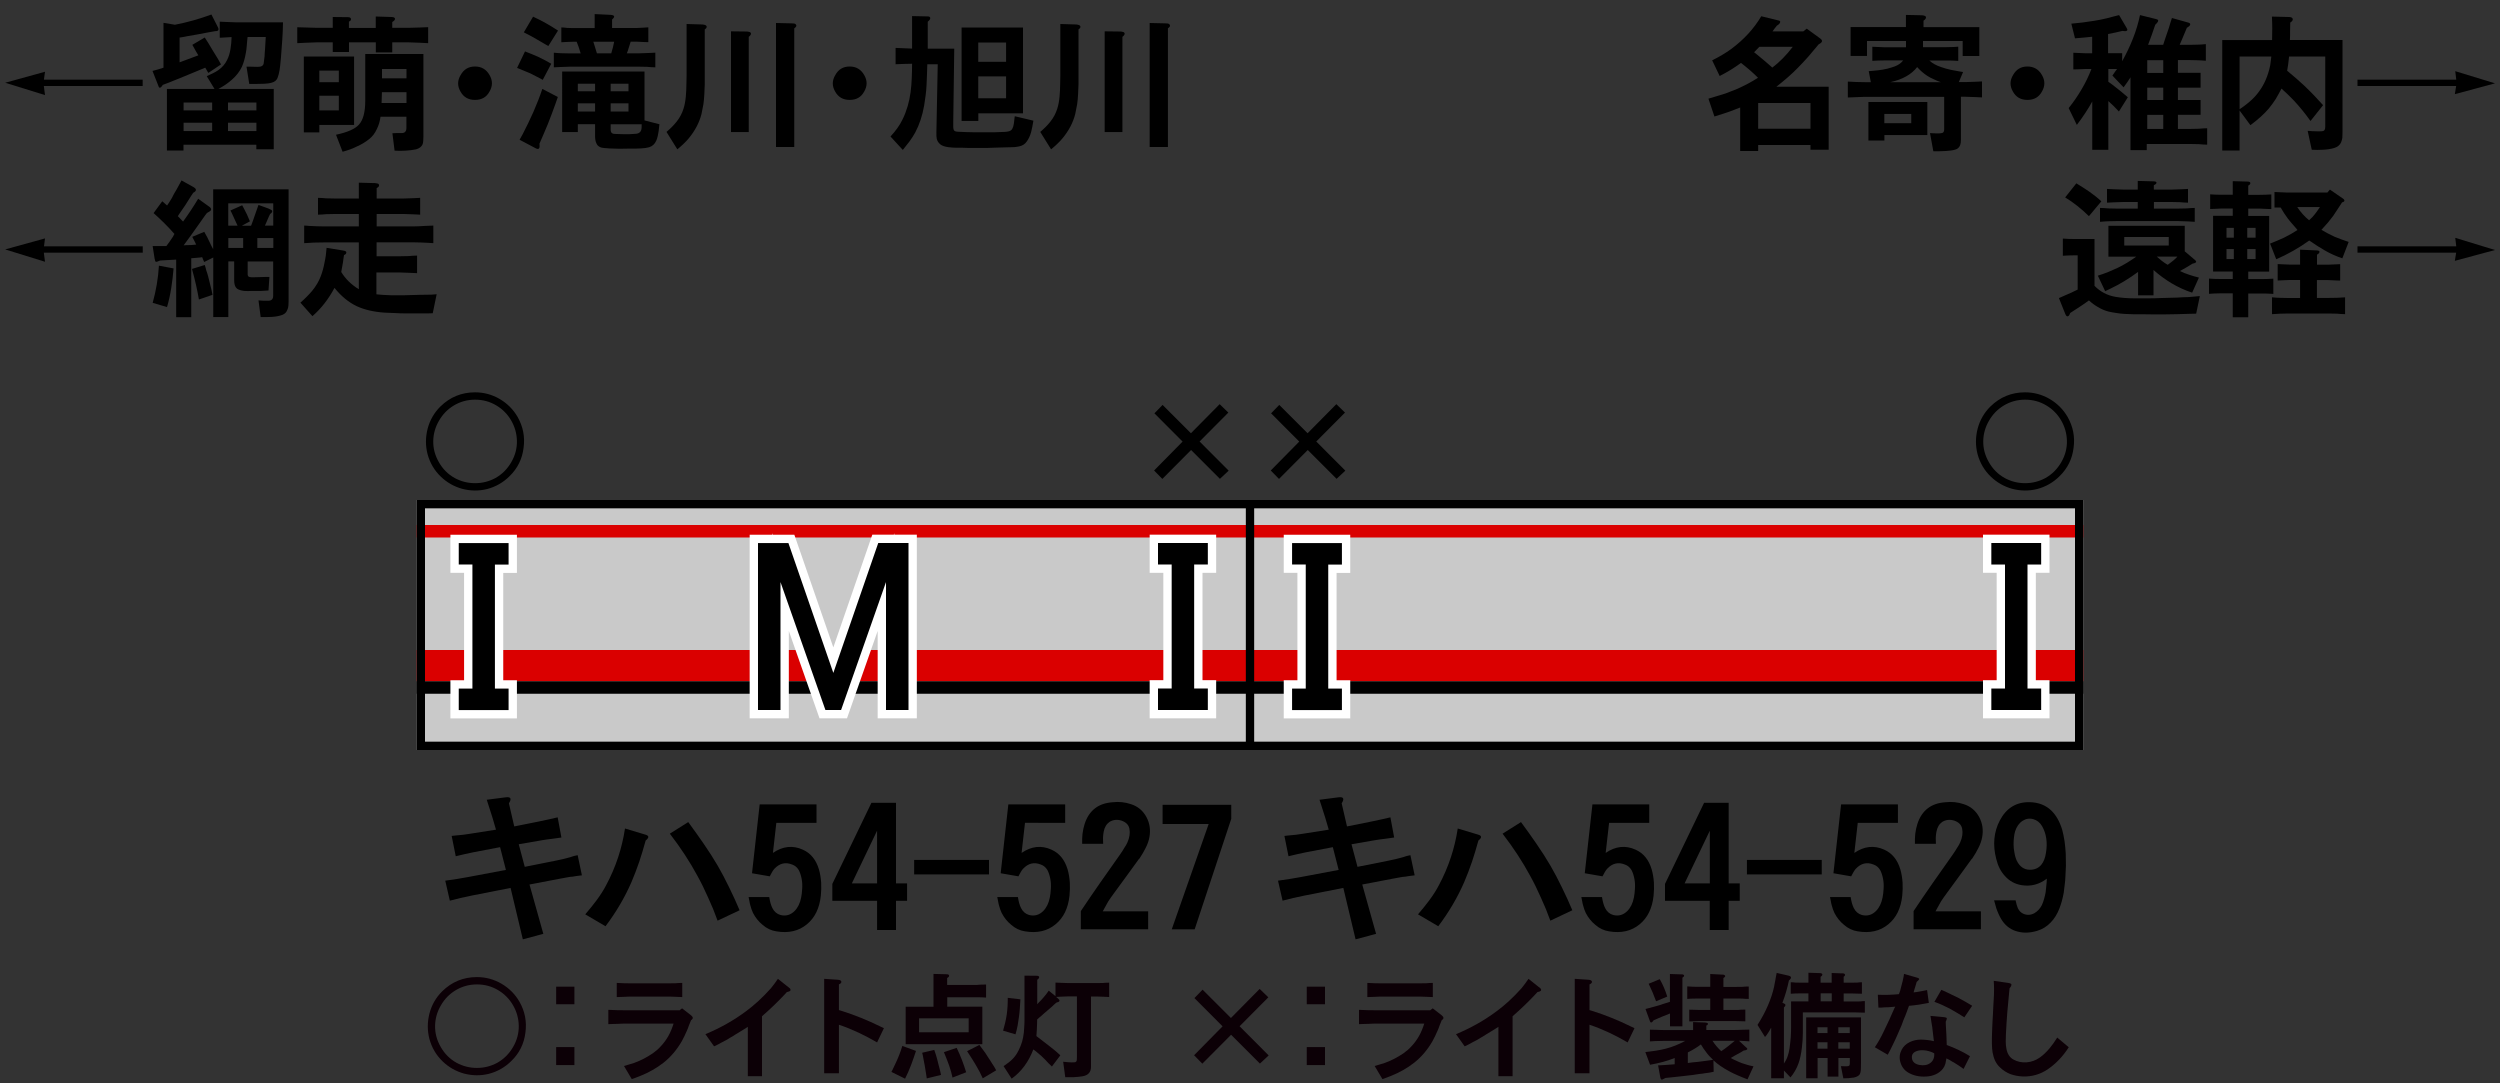<?xml version="1.0" encoding="utf-8"?>
<!-- Generator: Adobe Illustrator 27.7.0, SVG Export Plug-In . SVG Version: 6.00 Build 0)  -->
<svg version="1.1" xmlns="http://www.w3.org/2000/svg" xmlns:xlink="http://www.w3.org/1999/xlink" x="0px" y="0px"
	 viewBox="0 0 300 130" style="enable-background:new 0 0 300 130;" xml:space="preserve">
<rect x="0" y="0" width="300" height="130" fill="#333333" stroke="none"/>
<style type="text/css">
	.st0{fill-rule:evenodd;clip-rule:evenodd;fill:#C9C9C9;}
	.st1{fill-rule:evenodd;clip-rule:evenodd;fill:#DA0000;}
	.st2{fill-rule:evenodd;clip-rule:evenodd;}
	.st3{fill-rule:evenodd;clip-rule:evenodd;fill:#E2E2E2;}
	.st4{fill-rule:evenodd;clip-rule:evenodd;fill:#7485BF;}
	.st5{fill-rule:evenodd;clip-rule:evenodd;fill:#82B76D;}
	.st6{fill-rule:evenodd;clip-rule:evenodd;fill:#9C7AB0;}
	.st7{fill-rule:evenodd;clip-rule:evenodd;fill:none;stroke:#000000;}
	.st8{fill:none;stroke:#FFFFFF;stroke-width:2;stroke-miterlimit:10;}
	.st9{fill:#0C0006;}
</style>
<g id="レイヤー_1">
	<g id="パンタ">
	</g>
	<g id="塗り">
		<g>
			<rect x="150" y="60" class="st0" width="100" height="30"/>
			<rect x="150" y="78" class="st1" width="100" height="3.75"/>
			<rect x="150" y="81.75" class="st2" width="100" height="1.5"/>
			<rect x="150" y="63" class="st1" width="100" height="1.5"/>
		</g>
		<g>
			<rect x="50" y="60" class="st0" width="100" height="30"/>
			<rect x="50" y="78" class="st1" width="100" height="3.75"/>
			<rect x="50" y="81.75" class="st2" width="100" height="1.5"/>
			<rect x="50" y="63" class="st1" width="100" height="1.5"/>
		</g>
	</g>
	<g id="編成外罫線">
		<g>
			<path d="M249,61v28H51V61H249 M250,60H50v30h200V60L250,60z"/>
		</g>
		<line class="st7" x1="150" y1="60" x2="150" y2="90"/>
	</g>
	<g id="テキスト">
		<g>
			<g>
				<path d="M5.26,10.32l0.14,1.09L0.62,9.93L5.4,8.61L5.27,9.56h11.85v0.76H5.26z"/>
				<path d="M19.62,8.12V2.74l1.37,0.23c1.46-0.28,2.92-0.69,4.38-1.23l0.77,1.51c0.18,0.34,0.06,0.5-0.33,0.49l-0.79,0.14
					l-1.37,0.26c-0.4,0.07-0.75,0.13-1.05,0.18c-0.39,0.08-0.74,0.15-1.05,0.19v2.97c0.7-0.25,1.45-0.53,2.25-0.84
					c-0.09-0.16-0.19-0.32-0.28-0.47c-0.08-0.15-0.17-0.31-0.26-0.47l-0.18-0.32l1.49-0.88c0.14,0.21,0.29,0.45,0.46,0.72
					c0.14,0.25,0.29,0.49,0.44,0.74l0.7,1.14l0.35,0.63L25,8.75l-0.37-0.63l-0.77,0.32l-1.69,0.7l-1.88,0.76l-0.74,0.28l-0.02,0.02
					c-0.09,0.14-0.17,0.23-0.23,0.28c-0.13,0.08-0.22,0.05-0.26-0.09L18.3,8.51c0.21-0.05,0.43-0.11,0.67-0.18
					C19.11,8.28,19.33,8.21,19.62,8.12z M20.03,18.05v-7.38h5.71l-0.93-1.53c0.29-0.13,0.54-0.25,0.74-0.35
					c0.25-0.12,0.47-0.25,0.67-0.39c0.45-0.32,0.79-0.71,1.02-1.18c0.2-0.38,0.34-0.83,0.42-1.35c0.04-0.22,0.06-0.46,0.09-0.7
					c0.01-0.21,0.02-0.45,0.04-0.72c-0.15,0-0.28,0.01-0.37,0.02c-0.12,0-0.23,0.01-0.33,0.02c-0.27,0.01-0.51,0.02-0.72,0.04V2.6
					l0.86,0.04l1.12,0.04h5.61c-0.01,0.7-0.04,1.42-0.09,2.14c-0.05,0.68-0.1,1.39-0.16,2.14c-0.01,0.08-0.02,0.21-0.04,0.39
					c-0.02,0.23-0.04,0.41-0.05,0.53c-0.02,0.2-0.05,0.38-0.07,0.53c-0.07,0.4-0.15,0.71-0.25,0.95c-0.11,0.27-0.33,0.46-0.69,0.56
					c-0.12,0.04-0.26,0.06-0.44,0.09c-0.12,0.01-0.27,0.02-0.46,0.04c-0.26,0.01-0.56,0.02-0.9,0.02c-0.13,0-0.28,0-0.46,0
					c-0.09,0-0.24,0-0.44,0l-0.33-2.07L30.01,8l0.79,0.02c0.02,0,0.06,0,0.12,0c0.42,0.01,0.66-0.12,0.72-0.4
					c0.04-0.26,0.07-0.55,0.11-0.88c0-0.14,0.01-0.29,0.02-0.44c0.01-0.11,0.02-0.26,0.04-0.46c0-0.01,0-0.02,0-0.04
					c0.01-0.2,0.02-0.42,0.04-0.67c0.01-0.16,0.02-0.39,0.04-0.69h-2.18c0,0.06-0.01,0.12-0.02,0.18c-0.01,0.19-0.02,0.33-0.04,0.42
					c-0.01,0.18-0.02,0.33-0.04,0.46c-0.02,0.33-0.06,0.62-0.11,0.86c-0.11,0.63-0.26,1.18-0.47,1.65c-0.27,0.57-0.67,1.09-1.2,1.55
					c-0.43,0.39-0.97,0.76-1.62,1.11h6.64v7.24h-2.09v-0.54h-8.74v0.69H20.03z M22.03,13.25h3.43V12.3h-3.43V13.25z M22.03,15.73
					h3.43v-1h-3.43V15.73z M27.36,13.25h3.41V12.3h-3.41V13.25z M27.36,15.73h3.41v-1h-3.41V15.73z"/>
				<path d="M35.67,5.18V3.27L36.7,3.3l1.37,0.04h1.86v-1.3l1.86,0.02c0.21,0.01,0.32,0.09,0.33,0.23c0.01,0.13-0.07,0.23-0.25,0.3
					v0.76h3.22V1.98L47,2.04c0.27,0.01,0.4,0.09,0.4,0.23c-0.01,0.13-0.12,0.25-0.33,0.37v0.7h1.92l1.39-0.04l1-0.04v1.92l-1-0.05
					l-1.39-0.05h-1.92v1.21H45.1V5.08h-3.22v1.16h-1.95V5.08h-1.86L36.7,5.13L35.67,5.18z M36.46,15.89V6.78h6.03v8.21h-4.17v0.9
					H36.46z M38.32,9.86h2.34V8.47h-2.34V9.86z M40.66,11.49h-2.34v1.76h2.34V11.49z M41.11,18.21l-0.79-2.04
					c1.36-0.29,2.27-0.69,2.74-1.2c0.52-0.56,0.77-1.52,0.77-2.88V6.48h6.98v9.74c0,0.02,0,0.06,0,0.12c0,0.25-0.01,0.42-0.02,0.53
					c-0.01,0.2-0.04,0.36-0.09,0.47c-0.13,0.28-0.39,0.47-0.77,0.58c-0.38,0.08-0.8,0.13-1.28,0.16c-0.2,0.01-0.42,0.02-0.65,0.02
					c-0.14-0.01-0.36-0.02-0.65-0.02l-0.26-2.09l0.44-0.02h0.7c0.36-0.01,0.54-0.22,0.54-0.62v-1.34h-3.11
					c-0.07,0.56-0.22,1.05-0.44,1.48c-0.22,0.49-0.53,0.9-0.93,1.21c-0.43,0.35-0.94,0.65-1.51,0.9
					C42.29,17.85,41.74,18.04,41.11,18.21z M45.79,12.36h2.99v-1.3h-2.95c0,0.15-0.01,0.37-0.02,0.65
					C45.81,12,45.8,12.21,45.79,12.36z M45.84,8.28V9.4h2.94V8.28H45.84z"/>
				<path d="M57,7.98c0.77,0,1.35,0.34,1.74,1.02c0.39,0.66,0.39,1.32,0,1.99c-0.36,0.67-0.94,1-1.74,1c-0.79,0-1.37-0.33-1.74-1
					c-0.39-0.67-0.38-1.33,0.02-1.99C55.66,8.32,56.23,7.98,57,7.98z"/>
				<path d="M62.05,8.15L63,6.17c0.59,0.22,1.12,0.45,1.62,0.67c0.55,0.26,1.06,0.53,1.53,0.81l-1.02,1.93
					c-0.28-0.15-0.53-0.28-0.74-0.39c-0.28-0.14-0.53-0.27-0.76-0.39C63.19,8.61,62.66,8.39,62.05,8.15z M62.35,16.77l0.39-0.7
					c0.47-0.91,0.89-1.79,1.27-2.64c0.41-0.94,0.77-1.86,1.07-2.76l1.86,0.97l-0.3,0.86c-0.27,0.76-0.57,1.56-0.9,2.39
					c-0.29,0.71-0.63,1.49-1,2.34c0.02,0.25,0.02,0.42-0.02,0.51c-0.06,0.16-0.21,0.18-0.44,0.05L62.35,16.77z M62.86,3.88L63.97,2
					c1.08,0.5,2.07,1.06,2.99,1.67l-1.16,1.85c-0.11-0.06-0.21-0.12-0.32-0.18c-0.36-0.22-0.74-0.44-1.12-0.65
					c-0.42-0.25-0.81-0.46-1.16-0.63L62.86,3.88z M69.68,6.4l-0.26-0.81L69.2,5.01h-0.44L68.1,5.03l-0.74,0.04V3.29
					c0.15,0.01,0.27,0.02,0.35,0.02c0.12,0.01,0.23,0.02,0.35,0.04c0.26,0.01,0.49,0.02,0.7,0.02h2.6V1.69l1.88,0.09
					c0.53,0.04,0.6,0.22,0.21,0.56v1.02h2.95l0.77-0.04l0.63-0.04v1.78l-0.63-0.02l-0.77-0.04h-0.72c-0.04,0.13-0.07,0.25-0.11,0.35
					c-0.04,0.13-0.07,0.25-0.11,0.35C75.39,5.97,75.3,6.2,75.22,6.4h1.44l1.14-0.04l0.84-0.04v1.76c-0.22-0.01-0.39-0.02-0.51-0.02
					c-0.18-0.01-0.33-0.02-0.47-0.04c-0.38-0.01-0.71-0.02-1-0.02h-8.24l-1.12,0.04l-0.84,0.04V6.33c0.01,0,0.03,0,0.05,0
					c0.21,0.01,0.37,0.02,0.47,0.04c0.18,0,0.33,0.01,0.47,0.02c0.36,0.01,0.69,0.02,0.97,0.02H69.68z M67.46,8.58h9.88v5.87
					l1.79,0.46l-0.07,0.62c0,0.04-0.01,0.1-0.02,0.19c-0.05,0.27-0.08,0.47-0.11,0.6c-0.05,0.22-0.11,0.41-0.18,0.56
					c-0.18,0.41-0.46,0.67-0.86,0.79c-0.23,0.07-0.56,0.12-0.97,0.14c-0.18,0.01-0.36,0.02-0.56,0.02c-0.12,0-0.29,0-0.51,0
					c-0.13,0-0.22,0-0.26,0c-0.45,0.01-0.86,0.02-1.25,0.02c-0.45-0.01-0.87-0.02-1.27-0.04c-0.05,0-0.11-0.01-0.19-0.02
					c-0.15,0-0.26-0.01-0.33-0.02c-0.14-0.01-0.26-0.03-0.35-0.05c-0.25-0.07-0.43-0.19-0.54-0.35c-0.16-0.25-0.25-0.57-0.25-0.97
					V14.9h-2.07v0.95h-1.88V8.58z M69.34,10.95h2.07v-0.9h-2.07V10.95z M69.34,13.38h2.07v-0.98h-2.07V13.38z M71.63,6.4h1.72
					c0.15-0.49,0.27-0.96,0.35-1.39h-2.5l0.16,0.51L71.63,6.4z M73.28,10.95h2.14v-0.9h-2.14V10.95z M73.28,13.38h2.14v-0.98h-2.14
					V13.38z M73.28,14.9v0.67c0,0.22,0.07,0.37,0.21,0.44c0.09,0.05,0.26,0.07,0.51,0.07l0.74,0.02c0.18,0,0.31,0,0.4,0
					c0.14,0,0.28,0,0.42,0c0.29-0.01,0.56-0.03,0.81-0.05c0.28-0.04,0.47-0.17,0.56-0.4c0.06-0.15,0.08-0.4,0.07-0.74H73.28z"/>
				<path d="M82.39,2.88l1.65,0.05h0.02c0.2,0,0.35,0.01,0.44,0.04c0.18,0.04,0.28,0.11,0.3,0.21c0.02,0.12-0.05,0.23-0.23,0.35
					v5.41c0,0.26,0,0.45,0,0.58c0,0.22,0,0.42,0,0.6c-0.01,0.45-0.03,0.84-0.05,1.2c-0.02,0.42-0.06,0.81-0.11,1.18
					c-0.07,0.41-0.15,0.8-0.23,1.18c-0.26,1.03-0.77,2-1.53,2.92c-0.36,0.43-0.82,0.87-1.37,1.32l-1.3-2.09
					c0.5-0.42,0.91-0.84,1.23-1.25c0.38-0.48,0.64-0.99,0.81-1.53c0.14-0.43,0.23-0.93,0.28-1.48c0.02-0.22,0.04-0.47,0.05-0.74
					c0.01-0.2,0.02-0.45,0.02-0.76c0.01-0.27,0.02-0.59,0.02-0.95c0-0.13,0-0.29,0-0.47c0-0.11,0-0.26,0-0.46V2.88z M87.72,15.84
					V3.76l1.63,0.02c0.02,0,0.07,0,0.14,0c0.16,0,0.29,0.01,0.37,0.04c0.14,0.02,0.22,0.08,0.25,0.16c0.04,0.13-0.05,0.28-0.26,0.44
					v11.43H87.72z M93.12,17.63V2.76l1.76,0.04c0.01,0,0.03,0,0.05,0c0.15,0,0.27,0.01,0.35,0.02c0.13,0.02,0.22,0.08,0.26,0.18
					c0.07,0.12-0.01,0.25-0.23,0.4v14.24H93.12z"/>
				<path d="M101.96,7.98c0.77,0,1.35,0.34,1.74,1.02c0.39,0.66,0.39,1.32,0,1.99c-0.36,0.67-0.94,1-1.74,1
					c-0.79,0-1.37-0.33-1.74-1c-0.39-0.67-0.38-1.33,0.02-1.99C100.61,8.32,101.19,7.98,101.96,7.98z"/>
				<path d="M106.86,16.38c0.64-0.69,1.12-1.37,1.44-2.04c0.25-0.49,0.45-1.03,0.62-1.6c0.15-0.52,0.27-1.07,0.35-1.67
					c0.07-0.53,0.12-1.1,0.14-1.71c0.02-0.5,0.04-1.07,0.04-1.71c-0.33,0.01-0.66,0.02-0.98,0.02c-0.33,0.01-0.66,0.02-1,0.04V5.75
					c0.3,0.01,0.64,0.02,1,0.04c0.14,0.01,0.3,0.02,0.47,0.02c0.13,0.01,0.3,0.02,0.51,0.02v-3.9l1.88,0.04c0.2,0,0.3,0.07,0.3,0.21
					c0,0.12-0.09,0.25-0.26,0.39v0.02h-0.04v3.25h3.18l-0.12,8.77c0,0.04,0,0.09,0,0.18c-0.01,0.19-0.01,0.33,0,0.42
					c0,0.14,0.02,0.26,0.05,0.35c0.04,0.11,0.12,0.18,0.25,0.21c0.07,0.02,0.17,0.04,0.3,0.04l0.91,0.04
					c0.2,0.01,0.49,0.02,0.88,0.02c0.13,0,0.27,0,0.42,0c0.09,0,0.21,0,0.35,0c0.07,0,0.21,0,0.4,0c0.16,0,0.29,0,0.37,0
					c0.14,0,0.27,0,0.39,0c0.3,0,0.54,0,0.7,0l1.05-0.04c0.01,0,0.03,0,0.05,0c0.25-0.01,0.43-0.04,0.54-0.07
					c0.2-0.05,0.34-0.15,0.42-0.3c0.08-0.13,0.15-0.33,0.19-0.6c0.01-0.09,0.02-0.21,0.04-0.33c0.01-0.07,0.02-0.18,0.04-0.32
					c0.01-0.13,0.02-0.22,0.04-0.26l2.23,0.53c0,0.04-0.01,0.07-0.02,0.11c-0.05,0.27-0.08,0.47-0.11,0.62
					c-0.05,0.23-0.09,0.45-0.14,0.63c-0.13,0.46-0.3,0.84-0.53,1.14c-0.19,0.29-0.48,0.49-0.88,0.58c-0.16,0.04-0.35,0.06-0.56,0.09
					c-0.12,0-0.29,0.01-0.53,0.02c-0.05,0-0.08,0-0.09,0l-1.44,0.04c-0.38,0.01-0.77,0.02-1.2,0.04c-0.38,0-0.77,0-1.2,0
					c-0.35,0-0.75,0-1.2,0c-0.18,0-0.38-0.01-0.6-0.02c-0.13,0-0.33,0-0.6,0c-0.02,0-0.06,0-0.12,0c-0.21-0.01-0.38-0.02-0.49-0.02
					c-0.2-0.01-0.37-0.03-0.51-0.05c-0.41-0.06-0.72-0.16-0.93-0.32c-0.22-0.18-0.37-0.39-0.44-0.65c-0.05-0.2-0.06-0.46-0.05-0.79
					l0.16-8.19h-1.25c0,0.27-0.01,0.47-0.02,0.62c0,0.23-0.01,0.45-0.02,0.63c-0.01,0.45-0.03,0.86-0.05,1.23
					c-0.02,0.45-0.06,0.86-0.11,1.25c-0.05,0.42-0.11,0.83-0.18,1.23c-0.21,1.21-0.57,2.29-1.07,3.23c-0.2,0.36-0.43,0.73-0.7,1.09
					c-0.2,0.27-0.46,0.6-0.79,1L106.86,16.38z M115.39,14.52V3.3h7.37v10.3h-5.36v0.91H115.39z M117.39,5.1v2.32h3.34V5.1H117.39z
					 M117.39,11.79h3.34V9.17h-3.34V11.79z"/>
				<path d="M127.24,2.88l1.65,0.05h0.02c0.2,0,0.35,0.01,0.44,0.04c0.18,0.04,0.28,0.11,0.3,0.21c0.02,0.12-0.05,0.23-0.23,0.35
					v5.41c0,0.26,0,0.45,0,0.58c0,0.22,0,0.42,0,0.6c-0.01,0.45-0.03,0.84-0.05,1.2c-0.02,0.42-0.06,0.81-0.11,1.18
					c-0.07,0.41-0.15,0.8-0.23,1.18c-0.26,1.03-0.77,2-1.53,2.92c-0.36,0.43-0.82,0.87-1.37,1.32l-1.3-2.09
					c0.5-0.42,0.91-0.84,1.23-1.25c0.38-0.48,0.64-0.99,0.81-1.53c0.14-0.43,0.23-0.93,0.28-1.48c0.02-0.22,0.04-0.47,0.05-0.74
					c0.01-0.2,0.02-0.45,0.02-0.76c0.01-0.27,0.02-0.59,0.02-0.95c0-0.13,0-0.29,0-0.47c0-0.11,0-0.26,0-0.46V2.88z M132.56,15.84
					V3.76l1.63,0.02c0.02,0,0.07,0,0.14,0c0.16,0,0.29,0.01,0.37,0.04c0.14,0.02,0.22,0.08,0.25,0.16c0.04,0.13-0.05,0.28-0.26,0.44
					v11.43H132.56z M137.96,17.63V2.76l1.76,0.04c0.01,0,0.03,0,0.05,0c0.15,0,0.27,0.01,0.35,0.02c0.13,0.02,0.22,0.08,0.26,0.18
					c0.07,0.12-0.01,0.25-0.23,0.4v14.24H137.96z"/>
				<path d="M5.26,30.32l0.14,1.09l-4.78-1.48l4.78-1.32l-0.12,0.95h11.85v0.76H5.26z"/>
				<path d="M20.93,28.07c-0.77-0.88-1.61-1.71-2.5-2.5l1.04-1.42c0.25,0.22,0.44,0.39,0.58,0.51c0.19-0.27,0.38-0.57,0.58-0.91
					c0.07-0.15,0.15-0.32,0.25-0.49c0.09-0.15,0.19-0.31,0.28-0.47c0.07-0.14,0.15-0.28,0.23-0.42c0.07-0.13,0.15-0.27,0.23-0.42
					l0.16-0.3l1.37,0.76c0.47,0.25,0.48,0.49,0.04,0.72l-0.25,0.37l-0.7,1.11l-0.72,1.05l-0.18,0.28l0.16,0.16l0.35,0.37l0.12,0.12
					c0.68-0.94,1.28-1.85,1.81-2.74l1.35,0.97c0.21,0.15,0.26,0.3,0.16,0.44c-0.06,0.07-0.21,0.17-0.46,0.3l-0.25,0.33
					c-0.26,0.36-0.52,0.74-0.79,1.12c-0.27,0.38-0.54,0.76-0.81,1.14l-0.76,1.04l-0.18,0.25l0.3-0.02c0.45,0,0.84-0.02,1.2-0.07
					c-0.14-0.3-0.3-0.62-0.47-0.93l1.44-0.6c0.11,0.21,0.23,0.43,0.37,0.67c0.11,0.22,0.22,0.45,0.33,0.69
					c0.05,0.12,0.1,0.23,0.16,0.33l0.21,0.4v-7.19h9.05v13.48c0,0.2-0.01,0.36-0.02,0.47c-0.01,0.18-0.05,0.33-0.11,0.46
					c-0.11,0.32-0.3,0.53-0.6,0.65c-0.36,0.14-0.8,0.22-1.3,0.25c-0.19,0.01-0.41,0.02-0.67,0.02c-0.14,0.01-0.36,0.01-0.65,0
					l-0.26-2c0.27,0.02,0.48,0.04,0.63,0.04c0.22,0.01,0.42,0.01,0.6,0c0.35-0.02,0.53-0.22,0.53-0.58v-4.13h-3.06v1.3v0.02
					c0,0.12,0,0.2,0,0.25c0.01,0.11,0.04,0.18,0.09,0.23c0.06,0.05,0.17,0.08,0.33,0.09c0.08,0,0.21,0,0.37,0c0.02,0,0.04,0,0.05,0
					l0.77-0.02l0.7-0.02h0.3l-0.11,1.63c-0.25,0.02-0.53,0.04-0.86,0.05c-0.13,0-0.27,0-0.42,0c-0.12,0-0.27,0-0.46,0
					c-0.06,0-0.15,0-0.28,0c-0.2,0.01-0.35,0.02-0.46,0.02c-0.16,0-0.32-0.01-0.46-0.02c-0.36-0.05-0.63-0.13-0.81-0.25
					c-0.14-0.11-0.24-0.26-0.3-0.46c-0.05-0.16-0.07-0.36-0.07-0.58v-2.25H27.4v6.68h-1.81v-7.15l-1.09,0.54
					c-0.02-0.07-0.06-0.16-0.12-0.28c-0.05-0.14-0.09-0.24-0.12-0.3l-0.26,0.04l-0.79,0.07l-0.26,0.02v7.07h-1.81v-6.91l-0.32,0.02
					l-1.28,0.07l-0.32,0.02c-0.02,0.01-0.07,0.03-0.14,0.05c-0.16,0.08-0.29,0.12-0.37,0.11c-0.07-0.04-0.12-0.15-0.14-0.33
					c-0.01-0.04-0.02-0.06-0.02-0.07l-0.23-1.49c0.09,0,0.23,0,0.42,0c0.2,0,0.35,0,0.46,0c0.15,0,0.3,0,0.44,0h0.32
					c0.22-0.28,0.49-0.66,0.79-1.12L20.93,28.07z M19.07,31.88l1.76,0.33c-0.04,0.42-0.08,0.81-0.12,1.18
					c-0.05,0.4-0.1,0.79-0.16,1.16c-0.13,0.83-0.3,1.6-0.51,2.3l-1.72-0.51C18.72,34.9,18.98,33.42,19.07,31.88z M25.5,35.38
					l-1.63,0.56c-0.2-1.15-0.45-2.28-0.76-3.39l-0.07-0.28l1.53-0.47c0.07,0.2,0.13,0.42,0.19,0.67c0.06,0.15,0.13,0.38,0.21,0.67
					c0.04,0.14,0.07,0.29,0.11,0.44c0.04,0.14,0.09,0.36,0.16,0.65c0.06,0.25,0.11,0.43,0.14,0.56C25.43,35,25.47,35.2,25.5,35.38z
					 M27.4,27.08h1.11l-0.09-0.19l-0.63-1.37l-0.14-0.26l1.41-0.63l0.18,0.33c0.15,0.3,0.29,0.57,0.4,0.79
					c0.13,0.29,0.25,0.56,0.35,0.81l-0.97,0.53h1.11c0.16-0.42,0.3-0.79,0.4-1.11l0.42-1.2l0.07-0.19l1.16,0.42
					c0.02,0.01,0.05,0.02,0.09,0.04c0.19,0.08,0.3,0.15,0.35,0.19c0.08,0.09,0.06,0.21-0.07,0.33l-0.14,0.12l-0.16,0.33l-0.37,0.86
					l-0.09,0.19h1v-2.67h-5.4V27.08z M27.4,29.75h1.78v-1.18H27.4V29.75z M30.88,29.75h1.92v-1.18h-1.92V29.75z"/>
				<path d="M39.19,29.74l1.97,0.32c0.27,0.04,0.4,0.11,0.4,0.23c0,0.14-0.09,0.25-0.28,0.32c-0.02,0.15-0.05,0.3-0.07,0.46
					c-0.02,0.14-0.04,0.27-0.05,0.39c-0.02,0.14-0.05,0.27-0.07,0.39c-0.05,0.29-0.09,0.56-0.14,0.79c0.5,0.83,1.21,1.52,2.11,2.07
					v-5.62h-4.18c-0.38,0-0.77,0.01-1.2,0.02c-0.36,0.02-0.76,0.05-1.18,0.07v-2.11c0.13,0,0.33,0.01,0.6,0.04
					c0.2,0,0.35,0.01,0.44,0.02c0.18,0.01,0.33,0.02,0.46,0.02c0.32,0.01,0.61,0.02,0.88,0.02h4.18v-1.49h-2.92
					c-0.29,0-0.63,0.01-1,0.02c-0.14,0.01-0.3,0.02-0.47,0.04c-0.12,0-0.29,0.01-0.51,0.02v-2.02c0.22,0.01,0.39,0.02,0.51,0.02
					c0.18,0.01,0.33,0.02,0.47,0.04c0.38,0.01,0.71,0.02,1,0.02h2.92v-1.9l1.85,0.05c0.01,0,0.04,0,0.09,0
					c0.13,0.01,0.23,0.03,0.3,0.05c0.11,0.02,0.16,0.08,0.18,0.18c0.04,0.14-0.06,0.26-0.28,0.37v1.25h3.25
					c0.16,0,0.36-0.01,0.6-0.02c0.13,0,0.32-0.01,0.58-0.02c0.18-0.01,0.31-0.02,0.4-0.02c0.14-0.01,0.27-0.02,0.39-0.02v2.02
					c-0.12,0-0.25-0.01-0.39-0.02c-0.09,0-0.23-0.01-0.4-0.02c-0.26-0.01-0.45-0.02-0.58-0.02c-0.23-0.01-0.43-0.02-0.6-0.02h-3.25
					v1.49h4.39c0.21,0,0.44-0.01,0.69-0.02c0.11,0,0.23-0.01,0.37-0.02c0.07,0,0.18-0.01,0.33-0.02c0.23-0.01,0.41-0.02,0.53-0.02
					c0.18-0.01,0.34-0.02,0.49-0.02v2.11c-0.14-0.01-0.35-0.02-0.62-0.04c-0.2-0.01-0.35-0.02-0.44-0.02
					c-0.16-0.01-0.32-0.02-0.46-0.02c-0.33-0.01-0.63-0.02-0.9-0.02h-4.39v1.67h2.88c0.29,0,0.63-0.01,1-0.02
					c0.14-0.01,0.3-0.02,0.47-0.04c0.12,0,0.29-0.01,0.51-0.02v2.11l-0.9-0.04l-1.11-0.04h-2.87v2.62c0.52,0.06,1.09,0.09,1.72,0.11
					c0.26,0.01,0.54,0.01,0.84,0c0.23,0,0.52,0,0.84,0l1.81-0.05l1.39-0.02l0.63-0.05l-0.47,2.28l-0.58,0.02c-0.49,0-0.93,0-1.3,0
					c-0.47,0.01-0.9,0.01-1.3,0c-0.46,0-0.89-0.01-1.3-0.04c-0.43-0.01-0.86-0.03-1.28-0.05c-1.34-0.09-2.47-0.36-3.39-0.79
					c-0.97-0.47-1.85-1.2-2.64-2.18c-0.73,1.36-1.61,2.49-2.65,3.39l-1.44-1.62c0.57-0.5,1.04-0.98,1.41-1.42
					c0.46-0.56,0.8-1.14,1.02-1.72c0.2-0.52,0.36-1.08,0.47-1.71C39.07,30.94,39.15,30.36,39.19,29.74z"/>
			</g>
		</g>
		<g>
			<g>
				<path d="M206.36,9.12l-0.9-1.88c0.87-0.43,1.62-0.88,2.27-1.35c1.54-1.14,2.74-2.45,3.62-3.94l2,0.49
					c0.25,0.04,0.33,0.13,0.25,0.28c-0.02,0.08-0.12,0.18-0.28,0.3c-0.04,0.02-0.06,0.04-0.09,0.05c-0.25,0.3-0.42,0.54-0.53,0.7
					h3.69l0.42-0.33l1.62,1.18c0.33,0.25,0.27,0.47-0.18,0.69c0,0.01-0.01,0.02-0.02,0.02c-0.46,0.55-0.86,1.03-1.21,1.44
					c-0.45,0.5-0.87,0.96-1.28,1.37c-0.68,0.7-1.54,1.46-2.58,2.27h6.28v7.56h-2.18V17.4h-6.28v0.72h-2.16V12.9l-0.49,0.19
					c-0.47,0.19-0.9,0.35-1.28,0.47c-0.46,0.15-0.9,0.29-1.32,0.42l-0.72-2.14l0.7-0.21c0.48-0.14,0.94-0.28,1.37-0.42
					c0.47-0.18,0.92-0.35,1.35-0.53c0.91-0.4,1.76-0.85,2.53-1.35c-0.54-0.55-1.22-1.14-2.04-1.78
					C208.07,8.17,207.22,8.69,206.36,9.12z M215.13,5.62h-4.01l-0.63,0.65l0.33,0.26c0.69,0.56,1.31,1.09,1.86,1.58
					C213.54,7.46,214.36,6.63,215.13,5.62z M210.98,15.45h6.28v-3.09h-6.28V15.45z"/>
				<path d="M221.76,9.79l1,0.05l1,0.02h0.74l-0.25-1.32l0.47-0.04c0.45-0.04,0.84-0.08,1.18-0.14c0.42-0.07,0.8-0.16,1.14-0.28
					c0.48-0.14,0.85-0.33,1.11-0.58c0.08-0.08,0.16-0.16,0.23-0.25h-2.29c-0.47,0-0.94,0.02-1.41,0.05V5.61
					c0.11,0,0.26,0.01,0.47,0.02c0.2,0.01,0.35,0.02,0.46,0.02c0.18,0.01,0.33,0.02,0.47,0.02h2.64V4.92h-4.68v1.79h-1.97V3.25h6.64
					V1.79l1.81,0.04c0.15,0,0.27,0.01,0.35,0.04c0.16,0.04,0.25,0.11,0.25,0.21c0,0.13-0.09,0.26-0.28,0.39h-0.02v0.79h6.7v3.46h-2
					V4.92h-4.76v0.74h2.83l0.86-0.02l0.54-0.04v1.71c-0.47-0.04-0.94-0.05-1.41-0.05h-2.06c0.36,0.34,0.84,0.6,1.42,0.79
					c0.36,0.13,0.75,0.24,1.16,0.33c0.34,0.07,0.72,0.14,1.14,0.21l0.33,0.05l-0.51,1.21h0.79l1.18-0.04l0.81-0.04v1.92l-0.81-0.04
					l-1.18-0.04h-0.54v5.17c0,0.26-0.03,0.47-0.09,0.63c-0.08,0.21-0.22,0.37-0.4,0.47c-0.23,0.11-0.57,0.18-1.02,0.21
					c-0.16,0.02-0.35,0.04-0.56,0.04c-0.13,0-0.31,0.01-0.54,0.02c-0.14,0-0.25,0-0.33,0h-0.37l-0.4-2.18l0.35,0.02
					c0.02,0,0.06,0,0.12,0c0.12,0.01,0.21,0.02,0.26,0.02c0.12,0,0.22,0,0.32,0c0.23-0.01,0.39-0.04,0.46-0.07
					c0.13-0.06,0.19-0.2,0.19-0.42v-3.9h-9.56l-1,0.04l-1,0.04V9.79z M224.21,16.86v-4.62h7.07v3.97h-5.15v0.65H224.21z
					 M226.12,14.78h3.23v-1.11h-3.23V14.78z M226.84,9.86h6.05c-0.33-0.12-0.61-0.23-0.84-0.35c-0.3-0.13-0.57-0.27-0.79-0.42
					c-0.45-0.29-0.84-0.64-1.2-1.04C229.37,8.94,228.29,9.54,226.84,9.86z"/>
				<path d="M243.29,7.98c0.77,0,1.35,0.34,1.74,1.02c0.39,0.66,0.39,1.32,0,1.99c-0.36,0.67-0.94,1-1.74,1
					c-0.79,0-1.37-0.33-1.74-1c-0.39-0.67-0.38-1.33,0.02-1.99C241.95,8.32,242.52,7.98,243.29,7.98z"/>
				<path d="M248.8,8.33v-2c0.12,0,0.28,0.01,0.47,0.02c0.21,0.01,0.38,0.02,0.49,0.02c0.16,0.01,0.32,0.02,0.46,0.02h0.84V4.41
					c-0.16,0.01-0.33,0.03-0.51,0.05c-0.19,0.02-0.36,0.04-0.51,0.05c-0.39,0.04-0.73,0.06-1.04,0.09l-0.44-1.76
					c0.88-0.07,1.8-0.19,2.78-0.35c0.46-0.07,0.96-0.17,1.49-0.3c0.22-0.05,0.46-0.11,0.72-0.19c0.21-0.06,0.46-0.12,0.74-0.19
					l0.91,1.55c0.12,0.2,0.11,0.32-0.04,0.35c-0.08,0.04-0.23,0.04-0.46,0h-0.02c-0.54,0.14-1.11,0.26-1.71,0.37v2.3h1.69v0.97
					c0.5-0.9,0.93-1.8,1.28-2.69c0.38-0.95,0.66-1.9,0.86-2.85l1.97,0.49c0.2,0.05,0.26,0.15,0.18,0.3
					c-0.05,0.09-0.15,0.22-0.32,0.37c-0.28,0.84-0.57,1.65-0.86,2.41h1.81l0.26-0.79c0.13-0.36,0.27-0.77,0.42-1.23
					c0.06-0.19,0.12-0.39,0.18-0.6c0.07-0.2,0.13-0.4,0.19-0.6l2,0.56c0.15,0.05,0.22,0.13,0.19,0.25
					c-0.04,0.12-0.16,0.23-0.37,0.35h-0.02c-0.23,0.56-0.44,1.05-0.62,1.48l-0.25,0.58h1.16c0.29,0,0.62-0.01,0.97-0.02
					c0.15-0.01,0.31-0.02,0.47-0.02c0.11-0.01,0.27-0.02,0.49-0.04c0.02,0,0.04,0,0.05,0v1.99c-0.01,0-0.03,0-0.05,0
					c-0.22-0.01-0.39-0.02-0.49-0.04c-0.16,0-0.32-0.01-0.47-0.02c-0.35-0.01-0.67-0.02-0.97-0.02h-1.37v1.53h2.72v1.78h-2.72V12
					h2.72v1.78h-2.72v1.69h1.53c0.29,0,0.62-0.01,0.98-0.02c0.15-0.01,0.32-0.02,0.49-0.04c0.12,0,0.29-0.01,0.51-0.02v1.97
					c-0.22-0.01-0.39-0.02-0.51-0.02c-0.18-0.01-0.34-0.02-0.49-0.04c-0.36-0.01-0.69-0.02-0.98-0.02h-5.27v0.74h-1.95V9.28
					c-0.26,0.41-0.53,0.81-0.83,1.2l-1.34-1.41c0.08-0.11,0.2-0.28,0.35-0.51c0.07-0.09,0.14-0.19,0.21-0.28H253v1.53l0.51,0.37
					c0.74,0.57,1.35,1.07,1.83,1.49l-1.07,1.71c-0.42-0.46-0.84-0.87-1.27-1.25v5.85h-1.93v-5.8c-0.5,0.91-1.12,1.85-1.85,2.81
					l-0.98-2.02c0.59-0.73,1.1-1.48,1.55-2.25c0.48-0.81,0.87-1.62,1.18-2.44h-0.74c-0.14,0-0.29,0.01-0.46,0.02
					c-0.12,0-0.28,0.01-0.49,0.02C249.07,8.32,248.91,8.33,248.8,8.33z M257.67,8.75h1.92V7.22h-1.92V8.75z M257.67,12h1.92v-1.48
					h-1.92V12z M257.67,15.47h1.92v-1.69h-1.92V15.47z"/>
				<path d="M266.67,18.07V4.81h5.98c0.01-0.43,0.02-0.9,0.02-1.41c0-0.42-0.01-0.89-0.04-1.41l2.06,0.05
					c0.27,0.01,0.42,0.09,0.44,0.25c0.02,0.14-0.08,0.28-0.3,0.42c0,0.3-0.01,0.65-0.02,1.04c0,0.14,0,0.3,0,0.49
					c0,0.12-0.01,0.29-0.02,0.51c0,0.02,0,0.04,0,0.05h6.31v11.13c0,0.25-0.01,0.45-0.02,0.62c-0.04,0.2-0.08,0.37-0.14,0.51
					c-0.14,0.34-0.42,0.57-0.84,0.7c-0.4,0.12-0.85,0.19-1.35,0.21c-0.2,0.01-0.42,0.02-0.67,0.02c-0.19,0-0.41-0.01-0.67-0.02
					l-0.49-2.27l0.53,0.04l0.67,0.02c0.04,0,0.08,0,0.12,0c0.29,0.01,0.49-0.01,0.58-0.05c0.14-0.06,0.21-0.23,0.21-0.51V6.78h-4.34
					c-0.06,0.6-0.13,1.17-0.23,1.71c0.83,0.69,1.51,1.28,2.02,1.76c0.83,0.79,1.59,1.58,2.29,2.37l-1.51,1.9
					c-0.64-0.9-1.3-1.71-1.97-2.43c-0.48-0.5-0.98-0.99-1.51-1.46c-0.25,0.47-0.47,0.88-0.69,1.25c-0.27,0.41-0.54,0.79-0.83,1.14
					c-0.54,0.64-1.28,1.31-2.21,2l-1.3-1.76v4.8H266.67z M272.56,6.78h-3.81v6.33c0.39-0.26,0.7-0.49,0.95-0.7
					c0.33-0.26,0.62-0.53,0.88-0.81c0.74-0.81,1.27-1.75,1.6-2.81c0.09-0.28,0.18-0.61,0.25-0.98c0.02-0.15,0.05-0.33,0.07-0.53
					C272.51,7.17,272.53,7.01,272.56,6.78z"/>
				<path d="M282.9,9.56h11.85l-0.12-1.02L299.4,10l-4.82,1.3l0.16-0.98H282.9V9.56z"/>
				<path d="M249.32,34.75v-4.11h-0.37c-0.47,0-0.94,0.02-1.41,0.05v-2.06c0.47,0.04,0.94,0.05,1.41,0.05h2.39v5.62
					c0.69,0.71,1.53,1.15,2.51,1.32c0.71,0.12,1.48,0.18,2.29,0.18c0.53,0.01,1.08,0.01,1.65,0c0.52,0,1.07-0.01,1.65-0.04
					l1.85-0.05c0.11,0,0.22-0.01,0.33-0.02c0.12,0,0.23-0.01,0.35-0.02c0.23,0,0.46-0.01,0.67-0.02c0.5-0.05,0.95-0.09,1.34-0.12
					l-0.44,2.11l-0.83,0.02c-1.91,0.07-3.83,0.09-5.77,0.05c-0.22,0-0.39,0-0.49,0c-0.19,0-0.35,0-0.49,0
					c-0.38-0.01-0.71-0.02-1.02-0.04c-0.34-0.02-0.67-0.06-0.98-0.11c-0.35-0.05-0.67-0.11-0.97-0.18
					c-0.42-0.11-0.84-0.29-1.25-0.54c-0.35-0.2-0.71-0.46-1.07-0.79c-0.33,0.25-0.7,0.5-1.11,0.77c-0.32,0.21-0.7,0.46-1.14,0.74
					c-0.07,0.22-0.16,0.35-0.26,0.39c-0.13,0.05-0.23-0.04-0.32-0.26l-0.77-1.92c0.32-0.14,0.65-0.29,1-0.44
					c0.32-0.13,0.65-0.28,1-0.46L249.32,34.75z M247.82,23.69l1.34-1.69c0.62,0.38,1.14,0.71,1.56,1c0.55,0.39,1.03,0.77,1.44,1.16
					l-1.49,1.78C249.77,25.05,248.82,24.3,247.82,23.69z M252.62,34.94l-0.88-1.86c0.39-0.12,0.79-0.26,1.2-0.42
					c0.35-0.15,0.74-0.32,1.16-0.51c0.38-0.18,0.76-0.39,1.16-0.63c0.33-0.2,0.69-0.44,1.09-0.72h-3.34V27.1h9.16v3.06l1.23,1.04
					c0.15,0.13,0.18,0.23,0.09,0.3c-0.08,0.06-0.21,0.11-0.39,0.14c-0.16,0.11-0.36,0.23-0.6,0.37c-0.19,0.11-0.38,0.22-0.58,0.33
					c-0.12,0.06-0.23,0.12-0.33,0.18c0.35,0.18,0.73,0.33,1.14,0.46c0.35,0.12,0.73,0.23,1.14,0.33l-0.81,1.81
					c-0.86-0.28-1.68-0.66-2.46-1.12c-0.75-0.45-1.48-0.98-2.18-1.6v3.04h-1.85v-2.81c-1.08,0.8-2.2,1.48-3.38,2.04L252.62,34.94z
					 M256.53,25.03v-0.79h-1.71c-0.16,0-0.36,0.01-0.6,0.02c-0.13,0-0.32,0.01-0.58,0.02c-0.18,0.01-0.31,0.02-0.4,0.02
					c-0.14,0.01-0.28,0.02-0.4,0.02v-1.65c0.13,0,0.26,0.01,0.4,0.02c0.09,0,0.23,0.01,0.4,0.02c0.26,0.01,0.45,0.02,0.58,0.02
					c0.23,0.01,0.43,0.02,0.6,0.02h1.71v-1.04l1.93,0.05c0.22,0.01,0.33,0.07,0.32,0.18c-0.02,0.11-0.13,0.2-0.32,0.28v0.53h2.13
					c0.16,0,0.36-0.01,0.6-0.02c0.13,0,0.32-0.01,0.58-0.02c0.18-0.01,0.31-0.02,0.4-0.02c0.14-0.01,0.27-0.02,0.39-0.02v1.65
					c-0.21-0.01-0.38-0.02-0.49-0.02c-0.19-0.01-0.35-0.02-0.49-0.04c-0.38-0.01-0.7-0.02-0.98-0.02h-2.13v0.79h2.94
					c0.29,0,0.62-0.01,0.98-0.02c0.15-0.01,0.32-0.02,0.51-0.04c0.12,0,0.28-0.01,0.47-0.02v1.67l-0.77-0.05l-1.2-0.04h-7.42
					c-0.36,0-0.69,0.01-0.98,0.02c-0.35,0.01-0.69,0.04-1,0.07v-1.67c0.21,0.01,0.38,0.02,0.49,0.02c0.18,0.01,0.35,0.02,0.51,0.04
					c0.35,0.01,0.68,0.02,0.98,0.02H256.53z M254.91,29.46h5.34v-1.02h-5.34V29.46z M261.29,30.79h-2.48
					c0.26,0.22,0.47,0.4,0.63,0.53c0.25,0.19,0.47,0.34,0.69,0.46C260.63,31.42,261.02,31.1,261.29,30.79z"/>
				<path d="M265.08,35.26v-1.83c0.47,0.04,0.94,0.05,1.41,0.05h1.44v-0.9h-2.36V25.9h2.36v-0.88h-1.3l-0.83,0.04l-0.58,0.02v-1.76
					c0.47,0.04,0.94,0.05,1.41,0.05h1.3v-1.63l1.81,0.05c0.2,0.01,0.3,0.07,0.3,0.18c0,0.12-0.08,0.22-0.25,0.3v1.11h1.35
					c0.48,0,0.96-0.02,1.42-0.05v1.76l-0.58-0.02l-0.84-0.04h-1.35v0.88h2.51v6.68h-2.51v0.9h1.62c0.46,0,0.92-0.02,1.39-0.05v1.83
					c-0.47-0.04-0.93-0.05-1.39-0.05h-1.62v2.85h-1.86V35.2h-1.44l-0.77,0.02L265.08,35.26z M267.18,28.52h0.88v-1.18h-0.88V28.52z
					 M267.18,31.09h0.88v-1.2h-0.88V31.09z M269.67,28.52h1v-1.18h-1V28.52z M269.67,31.09h1v-1.2h-1V31.09z M272.94,24.9v-1.86
					c0.11,0,0.26,0.01,0.46,0.02c0.21,0.01,0.37,0.02,0.47,0.02c0.16,0.01,0.32,0.02,0.46,0.02h4.96l0.3-0.35l1.51,1.04
					c0.15,0.09,0.23,0.19,0.23,0.28c-0.01,0.11-0.11,0.18-0.28,0.21c-0.12,0.19-0.23,0.37-0.35,0.54c-0.12,0.19-0.24,0.38-0.37,0.56
					s-0.25,0.36-0.35,0.53c-0.38,0.52-0.84,1.07-1.41,1.67c0.49,0.29,1.02,0.57,1.58,0.83c0.52,0.21,1.08,0.42,1.69,0.62l-0.76,1.97
					c-0.76-0.26-1.45-0.57-2.07-0.93c-0.56-0.32-1.2-0.72-1.9-1.21c-0.64,0.46-1.28,0.87-1.92,1.23c-0.69,0.39-1.37,0.73-2.04,1.02
					l-0.74-1.88c0.63-0.25,1.2-0.49,1.69-0.72c0.59-0.29,1.12-0.6,1.6-0.91c-0.07-0.08-0.15-0.18-0.23-0.28
					c-0.42-0.47-0.73-0.83-0.91-1.07c-0.3-0.4-0.6-0.85-0.88-1.35L272.94,24.9z M272.64,37.7v-2.02c0.01,0,0.03,0,0.05,0
					c0.22,0.01,0.39,0.02,0.49,0.04c0.16,0,0.32,0.01,0.47,0.02c0.35,0.01,0.67,0.02,0.97,0.02h1.39V33.6h-1.27
					c-0.14,0-0.3,0.01-0.49,0.02c-0.11,0-0.26,0.01-0.46,0.02c-0.21,0.01-0.37,0.02-0.47,0.02v-1.97c0.11,0,0.26,0.01,0.47,0.02
					c0.2,0.01,0.35,0.02,0.46,0.02c0.19,0.01,0.35,0.02,0.49,0.02h1.27v-1.79l2,0.09c0.23,0.01,0.35,0.08,0.33,0.19
					s-0.11,0.22-0.3,0.32v1.2h1.37c0.14,0,0.3-0.01,0.47-0.02c0.11,0,0.26-0.01,0.47-0.02s0.37-0.02,0.47-0.02v1.97l-0.56-0.02
					l-0.86-0.04h-1.37v2.14h1.39c0.74,0,1.4-0.02,1.99-0.07v2.02c-0.21-0.01-0.38-0.02-0.49-0.02c-0.18-0.01-0.34-0.02-0.49-0.04
					c-0.36-0.01-0.7-0.02-1-0.02h-4.82C273.89,37.63,273.23,37.65,272.64,37.7z M278.39,24.85h-2.72c0.42,0.63,0.9,1.16,1.42,1.58
					c0.32-0.28,0.54-0.52,0.67-0.7C277.91,25.55,278.12,25.26,278.39,24.85z"/>
				<path d="M282.9,29.56h11.85l-0.12-1.02L299.4,30l-4.82,1.3l0.16-0.98H282.9V29.56z"/>
			</g>
		</g>
		<g>
			<path d="M61.27,106.55l-4.67,0.92c-0.9,0.18-1.77,0.38-2.62,0.61l-0.55-2.4c0.91-0.12,1.82-0.26,2.71-0.43l4.57-0.86l-0.7-2.73
				l-3.2,0.61c-0.33,0.07-0.68,0.14-1.07,0.23c-0.27,0.07-0.62,0.15-1.05,0.25l-0.49-2.44c0.13-0.01,0.31-0.03,0.55-0.06
				c0.18-0.01,0.33-0.03,0.43-0.04c0.14-0.01,0.28-0.03,0.41-0.04c0.31-0.04,0.59-0.08,0.82-0.12l3.11-0.49
				c-0.27-0.96-0.55-1.88-0.84-2.75l-0.27-0.84l2.25-0.29c0.64-0.09,0.77,0.15,0.41,0.72l0.64,2.77l2.95-0.59l1.17-0.25l1.09-0.25
				l0.45,2.42c-0.18,0.03-0.36,0.05-0.55,0.08c-0.22,0.03-0.42,0.05-0.59,0.08c-0.43,0.05-0.81,0.1-1.15,0.16l-2.83,0.49l0.72,2.71
				l3.61-0.72c0.29-0.05,0.6-0.12,0.94-0.2c0.14-0.04,0.3-0.08,0.47-0.12c0.14-0.04,0.29-0.08,0.45-0.12
				c0.16-0.05,0.3-0.1,0.43-0.14c0.16-0.04,0.31-0.07,0.45-0.1l0.51,2.42c-0.14,0.01-0.36,0.04-0.64,0.08
				c-0.16,0.03-0.32,0.05-0.49,0.08c-0.2,0.01-0.36,0.03-0.51,0.06c-0.35,0.07-0.68,0.12-0.98,0.18l-3.67,0.7l1.66,5.92l-2.46,0.66
				L61.27,106.55z"/>
			<path d="M70.23,109.72c0.51-0.59,0.96-1.15,1.37-1.7c0.44-0.6,0.83-1.2,1.15-1.82c1.15-2.15,1.89-4.41,2.25-6.78l2.46,0.74
				c0.44,0.13,0.45,0.36,0.02,0.7c-0.25,0.9-0.5,1.74-0.76,2.52c-0.3,0.87-0.61,1.69-0.94,2.46c-0.81,1.86-1.85,3.63-3.12,5.31
				L70.23,109.72z M86.11,110.48c-0.18-0.49-0.36-0.96-0.53-1.39c-0.2-0.47-0.39-0.92-0.59-1.35c-0.42-0.95-0.85-1.84-1.31-2.66
				c-0.9-1.67-2-3.35-3.3-5.04l2.21-1.39c0.7,0.95,1.31,1.81,1.84,2.58c0.64,0.92,1.2,1.81,1.7,2.66c0.46,0.79,0.92,1.67,1.39,2.64
				c0.2,0.42,0.41,0.87,0.64,1.35c0.18,0.4,0.38,0.85,0.59,1.35L86.11,110.48z"/>
			<path d="M92.75,102.35c1.18-0.81,2.38-0.94,3.59-0.39c0.94,0.42,1.58,1.2,1.93,2.36c0.14,0.48,0.23,1.02,0.27,1.6
				c0.03,0.5,0.01,1.02-0.04,1.56c-0.16,1.51-0.72,2.66-1.68,3.44c-0.98,0.81-2.2,1.09-3.67,0.84c-0.6-0.09-1.15-0.35-1.64-0.78
				c-0.47-0.38-0.85-0.85-1.15-1.43c-0.13-0.27-0.24-0.59-0.33-0.94c-0.04-0.13-0.07-0.29-0.1-0.47c-0.03-0.12-0.06-0.28-0.1-0.49
				h2.48c0.08,0.53,0.2,0.97,0.37,1.31c0.22,0.44,0.55,0.72,0.98,0.84c0.64,0.16,1.2,0,1.68-0.47c0.4-0.4,0.67-0.95,0.8-1.64
				c0.06-0.3,0.1-0.64,0.12-1.02c0.03-0.43,0.01-0.83-0.06-1.19c-0.08-0.43-0.2-0.79-0.35-1.07c-0.2-0.33-0.46-0.55-0.78-0.66
				c-0.81-0.33-1.52-0.16-2.15,0.51c-0.16,0.18-0.34,0.48-0.55,0.9l-2.13-0.37l0.92-8.26h6.82v2.21h-4.82L92.75,102.35z"/>
			<path d="M105.25,108.1h-5.37v-2.03l4.69-9.73h2.95v9.67h1.33v2.09h-1.33v3.5h-2.27V108.1z M102.22,106.01h3.03v-6.33
				L102.22,106.01z"/>
			<path d="M109.7,104.93v-1.74h8.98v1.74H109.7z"/>
			<path d="M122.59,102.35c1.18-0.81,2.38-0.94,3.59-0.39c0.94,0.42,1.58,1.2,1.93,2.36c0.14,0.48,0.23,1.02,0.27,1.6
				c0.03,0.5,0.01,1.02-0.04,1.56c-0.16,1.51-0.72,2.66-1.68,3.44c-0.98,0.81-2.2,1.09-3.67,0.84c-0.6-0.09-1.15-0.35-1.64-0.78
				c-0.47-0.38-0.85-0.85-1.15-1.43c-0.13-0.27-0.24-0.59-0.33-0.94c-0.04-0.13-0.07-0.29-0.1-0.47c-0.03-0.12-0.06-0.28-0.1-0.49
				h2.48c0.08,0.53,0.2,0.97,0.37,1.31c0.22,0.44,0.55,0.72,0.98,0.84c0.64,0.16,1.2,0,1.68-0.47c0.4-0.4,0.67-0.95,0.8-1.64
				c0.06-0.3,0.1-0.64,0.12-1.02c0.03-0.43,0.01-0.83-0.06-1.19c-0.08-0.43-0.2-0.79-0.35-1.07c-0.2-0.33-0.46-0.55-0.78-0.66
				c-0.81-0.33-1.52-0.16-2.15,0.51c-0.16,0.18-0.34,0.48-0.55,0.9l-2.13-0.37l0.92-8.26h6.82v2.21H123L122.59,102.35z"/>
			<path d="M129.7,111.52v-2.19c0.72-1.08,1.49-2.21,2.32-3.4c0.79-1.13,1.59-2.26,2.38-3.38c0.01-0.03,0.03-0.05,0.04-0.06
				c0.21-0.3,0.36-0.53,0.45-0.7c0.18-0.26,0.32-0.5,0.41-0.72c0.25-0.57,0.33-1.11,0.23-1.62c-0.09-0.47-0.41-0.79-0.96-0.98
				c-0.53-0.16-1.01-0.1-1.43,0.16c-0.36,0.25-0.6,0.64-0.7,1.19c-0.04,0.21-0.07,0.46-0.08,0.74c0,0.17,0.01,0.4,0.02,0.7h-2.52
				c-0.01-0.42,0-0.81,0.04-1.19c0.05-0.43,0.14-0.82,0.25-1.17c0.26-0.83,0.69-1.48,1.29-1.93c0.53-0.4,1.22-0.64,2.07-0.7
				c0.77-0.09,1.5-0.01,2.21,0.23c0.82,0.26,1.44,0.78,1.86,1.56c0.39,0.74,0.51,1.54,0.35,2.4c-0.07,0.4-0.22,0.85-0.47,1.33
				c-0.17,0.35-0.41,0.76-0.72,1.23c-0.04,0.03-0.07,0.06-0.1,0.1c-0.44,0.62-0.9,1.26-1.37,1.89l-1.5,2.05
				c-0.34,0.46-0.6,0.83-0.78,1.11c-0.25,0.43-0.47,0.83-0.66,1.19h5.45v2.15H129.7z"/>
			<path d="M139.51,98.88v-2.3h8.24v1.68l-4.39,13.26h-2.75l4.43-12.64H139.51z"/>
		</g>
		<g>
			<path d="M161.2,106.55l-4.67,0.92c-0.9,0.18-1.77,0.38-2.62,0.61l-0.55-2.4c0.91-0.12,1.82-0.26,2.71-0.43l4.57-0.86l-0.7-2.73
				l-3.2,0.61c-0.33,0.07-0.68,0.14-1.07,0.23c-0.27,0.07-0.62,0.15-1.05,0.25l-0.49-2.44c0.13-0.01,0.31-0.03,0.55-0.06
				c0.18-0.01,0.33-0.03,0.43-0.04c0.14-0.01,0.28-0.03,0.41-0.04c0.31-0.04,0.59-0.08,0.82-0.12l3.11-0.49
				c-0.27-0.96-0.55-1.88-0.84-2.75l-0.27-0.84l2.25-0.29c0.64-0.09,0.77,0.15,0.41,0.72l0.64,2.77l2.95-0.59l1.17-0.25l1.09-0.25
				l0.45,2.42c-0.18,0.03-0.36,0.05-0.55,0.08c-0.22,0.03-0.42,0.05-0.59,0.08c-0.43,0.05-0.81,0.1-1.15,0.16l-2.83,0.49l0.72,2.71
				l3.61-0.72c0.29-0.05,0.6-0.12,0.94-0.2c0.14-0.04,0.3-0.08,0.47-0.12c0.14-0.04,0.29-0.08,0.45-0.12
				c0.16-0.05,0.3-0.1,0.43-0.14c0.16-0.04,0.31-0.07,0.45-0.1l0.51,2.42c-0.14,0.01-0.36,0.04-0.64,0.08
				c-0.16,0.03-0.32,0.05-0.49,0.08c-0.2,0.01-0.36,0.03-0.51,0.06c-0.35,0.07-0.68,0.12-0.98,0.18l-3.67,0.7l1.66,5.92l-2.46,0.66
				L161.2,106.55z"/>
			<path d="M170.16,109.72c0.51-0.59,0.96-1.15,1.37-1.7c0.44-0.6,0.83-1.2,1.15-1.82c1.15-2.15,1.89-4.41,2.25-6.78l2.46,0.74
				c0.44,0.13,0.45,0.36,0.02,0.7c-0.25,0.9-0.5,1.74-0.76,2.52c-0.3,0.87-0.61,1.69-0.94,2.46c-0.81,1.86-1.85,3.63-3.12,5.31
				L170.16,109.72z M186.04,110.48c-0.18-0.49-0.36-0.96-0.53-1.39c-0.2-0.47-0.39-0.92-0.59-1.35c-0.42-0.95-0.85-1.84-1.31-2.66
				c-0.9-1.67-2-3.35-3.3-5.04l2.21-1.39c0.7,0.95,1.31,1.81,1.84,2.58c0.64,0.92,1.2,1.81,1.7,2.66c0.46,0.79,0.92,1.67,1.39,2.64
				c0.2,0.42,0.41,0.87,0.64,1.35c0.18,0.4,0.38,0.85,0.59,1.35L186.04,110.48z"/>
			<path d="M192.68,102.35c1.18-0.81,2.38-0.94,3.59-0.39c0.94,0.42,1.58,1.2,1.93,2.36c0.14,0.48,0.23,1.02,0.27,1.6
				c0.03,0.5,0.01,1.02-0.04,1.56c-0.16,1.51-0.72,2.66-1.68,3.44c-0.98,0.81-2.2,1.09-3.67,0.84c-0.6-0.09-1.15-0.35-1.64-0.78
				c-0.47-0.38-0.85-0.85-1.15-1.43c-0.13-0.27-0.24-0.59-0.33-0.94c-0.04-0.13-0.07-0.29-0.1-0.47c-0.03-0.12-0.06-0.28-0.1-0.49
				h2.48c0.08,0.53,0.2,0.97,0.37,1.31c0.22,0.44,0.55,0.72,0.98,0.84c0.64,0.16,1.2,0,1.68-0.47c0.4-0.4,0.67-0.95,0.8-1.64
				c0.06-0.3,0.1-0.64,0.12-1.02c0.03-0.43,0.01-0.83-0.06-1.19c-0.08-0.43-0.2-0.79-0.35-1.07c-0.2-0.33-0.46-0.55-0.78-0.66
				c-0.81-0.33-1.52-0.16-2.15,0.51c-0.16,0.18-0.34,0.48-0.55,0.9l-2.13-0.37l0.92-8.26h6.82v2.21h-4.82L192.68,102.35z"/>
			<path d="M205.17,108.1h-5.37v-2.03l4.69-9.73h2.95v9.67h1.33v2.09h-1.33v3.5h-2.27V108.1z M202.15,106.01h3.03v-6.33
				L202.15,106.01z"/>
			<path d="M209.63,104.93v-1.74h8.98v1.74H209.63z"/>
			<path d="M222.52,102.35c1.18-0.81,2.38-0.94,3.59-0.39c0.94,0.42,1.58,1.2,1.93,2.36c0.14,0.48,0.23,1.02,0.27,1.6
				c0.03,0.5,0.01,1.02-0.04,1.56c-0.16,1.51-0.72,2.66-1.68,3.44c-0.98,0.81-2.2,1.09-3.67,0.84c-0.6-0.09-1.15-0.35-1.64-0.78
				c-0.47-0.38-0.85-0.85-1.15-1.43c-0.13-0.27-0.24-0.59-0.33-0.94c-0.04-0.13-0.07-0.29-0.1-0.47c-0.03-0.12-0.06-0.28-0.1-0.49
				h2.48c0.08,0.53,0.2,0.97,0.37,1.31c0.22,0.44,0.55,0.72,0.98,0.84c0.64,0.16,1.2,0,1.68-0.47c0.4-0.4,0.67-0.95,0.8-1.64
				c0.06-0.3,0.1-0.64,0.12-1.02c0.03-0.43,0.01-0.83-0.06-1.19c-0.08-0.43-0.2-0.79-0.35-1.07c-0.2-0.33-0.46-0.55-0.78-0.66
				c-0.81-0.33-1.52-0.16-2.15,0.51c-0.16,0.18-0.34,0.48-0.55,0.9l-2.13-0.37l0.92-8.26h6.82v2.21h-4.82L222.52,102.35z"/>
			<path d="M229.63,111.52v-2.19c0.72-1.08,1.49-2.21,2.32-3.4c0.79-1.13,1.59-2.26,2.38-3.38c0.01-0.03,0.03-0.05,0.04-0.06
				c0.21-0.3,0.36-0.53,0.45-0.7c0.18-0.26,0.32-0.5,0.41-0.72c0.25-0.57,0.33-1.11,0.23-1.62c-0.09-0.47-0.41-0.79-0.96-0.98
				c-0.53-0.16-1.01-0.1-1.43,0.16c-0.36,0.25-0.6,0.64-0.7,1.19c-0.04,0.21-0.07,0.46-0.08,0.74c0,0.17,0.01,0.4,0.02,0.7h-2.52
				c-0.01-0.42,0-0.81,0.04-1.19c0.05-0.43,0.14-0.82,0.25-1.17c0.26-0.83,0.69-1.48,1.29-1.93c0.53-0.4,1.22-0.64,2.07-0.7
				c0.77-0.09,1.5-0.01,2.21,0.23c0.82,0.26,1.44,0.78,1.86,1.56c0.39,0.74,0.51,1.54,0.35,2.4c-0.07,0.4-0.22,0.85-0.47,1.33
				c-0.17,0.35-0.41,0.76-0.72,1.23c-0.04,0.03-0.07,0.06-0.1,0.1c-0.44,0.62-0.9,1.26-1.37,1.89l-1.5,2.05
				c-0.34,0.46-0.6,0.83-0.78,1.11c-0.25,0.43-0.47,0.83-0.66,1.19h5.45v2.15H229.63z"/>
			<path d="M241.87,108.04c0.08,0.39,0.17,0.7,0.27,0.94c0.16,0.33,0.38,0.55,0.68,0.68c0.43,0.18,0.87,0.16,1.31-0.08
				c0.38-0.22,0.68-0.55,0.9-0.98c0.2-0.44,0.34-0.96,0.45-1.54c0.03-0.25,0.05-0.51,0.08-0.8c0.03-0.22,0.05-0.49,0.06-0.82
				c-0.92,0.7-1.93,0.96-3.03,0.78c-0.79-0.13-1.46-0.49-1.99-1.09c-0.5-0.53-0.85-1.22-1.05-2.05c-0.44-1.69-0.3-3.24,0.43-4.63
				c0.79-1.5,2-2.23,3.61-2.19c1.04,0.03,1.89,0.36,2.56,1c0.57,0.55,1.01,1.32,1.31,2.3c0.12,0.43,0.21,0.9,0.29,1.41
				c0.06,0.46,0.11,0.95,0.14,1.48c0.01,0.44,0.02,0.92,0.02,1.43c-0.01,0.4-0.03,0.83-0.06,1.29c-0.01,0.34-0.04,0.65-0.08,0.94
				c-0.03,0.35-0.07,0.68-0.12,1c-0.13,0.73-0.31,1.37-0.53,1.93c-0.26,0.66-0.6,1.21-1.02,1.64c-0.46,0.49-1,0.83-1.64,1.02
				c-0.83,0.25-1.6,0.28-2.3,0.1c-0.77-0.18-1.39-0.61-1.86-1.27c-0.23-0.34-0.44-0.74-0.62-1.21c-0.08-0.18-0.15-0.4-0.21-0.64
				c-0.05-0.18-0.11-0.4-0.18-0.64L241.87,108.04z M241.63,101.32c0,0.34,0.03,0.66,0.1,0.98c0.06,0.39,0.16,0.72,0.29,1
				c0.35,0.7,0.87,1.06,1.54,1.07c0.57,0.01,1.04-0.18,1.39-0.59c0.29-0.35,0.48-0.84,0.57-1.46c0.2-1.22,0.04-2.29-0.47-3.18
				c-0.25-0.43-0.6-0.71-1.05-0.84c-0.46-0.13-0.89-0.06-1.29,0.2c-0.42,0.27-0.72,0.7-0.9,1.27c-0.07,0.23-0.11,0.5-0.14,0.78
				C241.64,100.77,241.63,101.03,241.63,101.32z"/>
		</g>
		<g>
			<path d="M57.01,47.08c1.04,0,2.02,0.26,2.94,0.79c0.92,0.54,1.64,1.26,2.16,2.16c0.66,1.16,0.9,2.39,0.72,3.71
				c-0.16,1.33-0.72,2.46-1.67,3.39c-0.77,0.77-1.68,1.29-2.72,1.56c-0.98,0.24-1.97,0.23-2.97-0.03c-0.98-0.27-1.84-0.76-2.57-1.46
				c-0.77-0.74-1.3-1.64-1.59-2.69c-0.26-1.01-0.26-2.04,0.01-3.08c0.27-1.02,0.78-1.9,1.52-2.64C54,47.65,55.38,47.08,57.01,47.08z
				 M57.01,47.96c-0.93,0-1.79,0.24-2.57,0.71c-0.74,0.45-1.32,1.05-1.75,1.8c-0.45,0.76-0.68,1.57-0.7,2.43
				c-0.02,0.9,0.21,1.76,0.68,2.57c0.46,0.81,1.09,1.44,1.89,1.89c0.76,0.41,1.57,0.62,2.45,0.62s1.69-0.21,2.45-0.62
				c0.79-0.45,1.42-1.08,1.89-1.89c0.47-0.81,0.7-1.67,0.68-2.57c-0.02-0.87-0.25-1.68-0.68-2.43c-0.44-0.76-1.03-1.36-1.76-1.8
				C58.8,48.19,57.94,47.96,57.01,47.96z"/>
		</g>
		<g>
			<path d="M243.01,47.08c1.04,0,2.02,0.26,2.94,0.79c0.92,0.54,1.64,1.26,2.16,2.16c0.66,1.16,0.9,2.39,0.72,3.71
				c-0.16,1.33-0.72,2.46-1.67,3.39c-0.77,0.77-1.68,1.29-2.72,1.56c-0.98,0.24-1.97,0.23-2.97-0.03c-0.98-0.27-1.84-0.76-2.57-1.46
				c-0.77-0.74-1.3-1.64-1.59-2.69c-0.26-1.01-0.26-2.04,0.01-3.08c0.27-1.02,0.78-1.9,1.52-2.64
				C240,47.65,241.38,47.08,243.01,47.08z M243.01,47.96c-0.93,0-1.79,0.24-2.57,0.71c-0.74,0.45-1.32,1.05-1.75,1.8
				c-0.45,0.76-0.68,1.57-0.7,2.43c-0.02,0.9,0.21,1.76,0.68,2.57c0.46,0.81,1.09,1.44,1.89,1.89c0.76,0.41,1.57,0.62,2.45,0.62
				s1.69-0.21,2.45-0.62c0.79-0.45,1.42-1.08,1.89-1.89c0.47-0.81,0.7-1.67,0.68-2.57c-0.02-0.87-0.25-1.68-0.68-2.43
				c-0.44-0.76-1.03-1.36-1.76-1.8C244.8,48.19,243.94,47.96,243.01,47.96z"/>
		</g>
		<g>
			<path d="M138.49,56.46l3.42-3.47l-3.38-3.39l0.98-1.01l3.4,3.4l3.45-3.49l1.04,1.01l-3.45,3.47l3.49,3.5l-1.05,0.98l-3.46-3.46
				l-3.45,3.47L138.49,56.46z"/>
		</g>
		<g>
			<path d="M152.49,56.46l3.42-3.47l-3.38-3.39l0.98-1.01l3.4,3.4l3.45-3.49l1.04,1.01l-3.45,3.47l3.49,3.5l-1.05,0.98l-3.46-3.46
				l-3.45,3.47L152.49,56.46z"/>
		</g>
		<g>
			<path class="st8" d="M90.98,65.17h3.63L100,80.75l5.39-15.59h3.63v20.04h-2.7V69.85l-5.39,15.35h-1.88l-5.39-15.35v15.35h-2.7
				V65.17z"/>
		</g>
		<g>
			<path class="st8" d="M55.05,65.17h5.98v2.58h-1.64v14.88h1.64v2.58h-5.98v-2.58h1.64V67.74h-1.64V65.17z"/>
		</g>
		<g>
			<path class="st8" d="M244.94,67.74h-1.64v14.88h1.64v2.58h-5.98v-2.58h1.64V67.74h-1.64v-2.58h5.98V67.74z"/>
		</g>
		<g>
			<path d="M90.98,65.17h3.63L100,80.75l5.39-15.59h3.63v20.04h-2.7V69.85l-5.39,15.35h-1.88l-5.39-15.35v15.35h-2.7V65.17z"/>
		</g>
		<g>
			<path d="M55.05,65.17h5.98v2.58h-1.64v14.88h1.64v2.58h-5.98v-2.58h1.64V67.74h-1.64V65.17z"/>
		</g>
		<g>
			<path class="st8" d="M155.05,65.17h5.98v2.58h-1.64v14.88h1.64v2.58h-5.98v-2.58h1.64V67.74h-1.64V65.17z"/>
		</g>
		<g>
			<path d="M155.05,65.17h5.98v2.58h-1.64v14.88h1.64v2.58h-5.98v-2.58h1.64V67.74h-1.64V65.17z"/>
		</g>
		<g>
			<path d="M244.94,67.74h-1.64v14.88h1.64v2.58h-5.98v-2.58h1.64V67.74h-1.64v-2.58h5.98V67.74z"/>
		</g>
		<g>
			<path class="st8" d="M144.94,67.74h-1.64v14.88h1.64v2.58h-5.98v-2.58h1.64V67.74h-1.64v-2.58h5.98V67.74z"/>
		</g>
		<g>
			<path d="M144.94,67.74h-1.64v14.88h1.64v2.58h-5.98v-2.58h1.64V67.74h-1.64v-2.58h5.98V67.74z"/>
		</g>
		<g>
			<g>
				<path class="st9" d="M57.23,117.25c1.04,0,2.02,0.26,2.94,0.79c0.92,0.54,1.64,1.26,2.16,2.16c0.66,1.16,0.9,2.39,0.72,3.71
					c-0.16,1.33-0.72,2.46-1.67,3.39c-0.77,0.77-1.68,1.29-2.72,1.56c-0.98,0.24-1.97,0.23-2.97-0.03
					c-0.98-0.27-1.84-0.76-2.57-1.46c-0.77-0.74-1.3-1.64-1.59-2.69c-0.26-1.01-0.26-2.04,0.01-3.08c0.27-1.02,0.78-1.9,1.52-2.64
					C54.22,117.82,55.6,117.25,57.23,117.25z M57.23,118.13c-0.93,0-1.79,0.24-2.57,0.71c-0.74,0.45-1.32,1.05-1.75,1.8
					c-0.45,0.76-0.68,1.57-0.7,2.43c-0.02,0.9,0.21,1.76,0.68,2.57c0.46,0.81,1.09,1.44,1.89,1.89c0.76,0.41,1.57,0.62,2.45,0.62
					s1.69-0.21,2.45-0.62c0.79-0.45,1.42-1.08,1.89-1.89c0.47-0.81,0.7-1.67,0.68-2.57c-0.02-0.87-0.25-1.68-0.68-2.43
					c-0.44-0.76-1.03-1.36-1.76-1.8C59.02,118.36,58.16,118.13,57.23,118.13z"/>
				<path class="st9" d="M66.74,118.4h2.19v2.11h-2.19V118.4z M66.74,127.81v-2.16h2.19v2.16H66.74z"/>
				<path class="st9" d="M81.51,121.26l0.34-0.26l1.09,0.85c0.26,0.21,0.26,0.4-0.01,0.57c-0.1,0.25-0.19,0.46-0.26,0.64
					c-0.08,0.24-0.16,0.45-0.25,0.64c-0.2,0.46-0.4,0.88-0.6,1.24c-0.6,1.04-1.33,1.9-2.19,2.58c-0.84,0.66-1.77,1.18-2.79,1.59
					c-0.09,0.04-0.2,0.08-0.31,0.12c-0.11,0.05-0.21,0.09-0.31,0.12c-0.17,0.05-0.31,0.1-0.41,0.14l-0.93-1.57
					c0.24-0.07,0.44-0.13,0.6-0.18c0.22-0.06,0.42-0.13,0.62-0.19c0.43-0.16,0.82-0.33,1.16-0.51c0.39-0.21,0.75-0.42,1.07-0.64
					c0.36-0.25,0.68-0.53,0.94-0.82c0.36-0.37,0.67-0.8,0.94-1.27c0.25-0.45,0.45-0.94,0.62-1.48h-5.95c-0.21,0-0.44,0.01-0.68,0.03
					c-0.11,0-0.23,0-0.36,0.01c-0.08,0-0.2,0-0.36,0.01c-0.08,0.01-0.16,0.01-0.25,0.01c-0.08,0.01-0.16,0.01-0.23,0.01v-1.72
					l1.01,0.04l0.86,0.01H81.51z M74.01,119.65v-1.7l0.88,0.04l0.67,0.01h4.76c0.23,0,0.48,0,0.77-0.01
					c0.12-0.01,0.25-0.02,0.38-0.03c0.09,0,0.22,0,0.4-0.01v1.7l-0.72-0.03l-0.82-0.03h-4.76l-0.67,0.03L74.01,119.65z"/>
				<path class="st9" d="M89.73,123.23l-0.46,0.29l-0.97,0.59c-0.11,0.06-0.22,0.13-0.33,0.21c-0.12,0.06-0.24,0.13-0.36,0.21
					c-0.12,0.07-0.23,0.14-0.34,0.21c-0.26,0.15-0.51,0.27-0.72,0.38c-0.12,0.07-0.26,0.15-0.42,0.23c-0.1,0.05-0.25,0.11-0.44,0.21
					l-1.04-1.46c1.78-0.74,3.39-1.65,4.83-2.72c1.03-0.75,2.04-1.68,3.04-2.8c0.26-0.32,0.54-0.69,0.83-1.12l1.42,1.13
					c0.1,0.1,0.12,0.2,0.07,0.29c-0.06,0.07-0.18,0.12-0.34,0.15c-0.04,0.01-0.06,0.01-0.07,0.01l-0.34,0.37
					c-0.82,0.87-1.7,1.71-2.65,2.54v7.19h-1.7V123.23z"/>
				<path class="st9" d="M98.9,128.79v-11.33l1.65,0.11c0.25,0.02,0.38,0.09,0.41,0.22c0.03,0.13-0.07,0.24-0.29,0.34v3.08l0.4,0.12
					c1.51,0.48,3.02,1.09,4.51,1.82l0.49,0.23l-0.82,1.71c-0.75-0.44-1.5-0.83-2.24-1.18c-0.77-0.36-1.55-0.68-2.34-0.94v5.82H98.9z
					"/>
				<path class="st9" d="M108.28,125.51l1.64,0.6c-0.1,0.28-0.2,0.57-0.29,0.86c-0.11,0.3-0.21,0.58-0.3,0.83
					c-0.24,0.62-0.48,1.17-0.72,1.64l-1.64-0.81l0.14-0.27l0.33-0.7C107.76,127,108.05,126.28,108.28,125.51z M108.68,125.31v-4.5
					h3.34v-3.94l1.57,0.04c0.19,0,0.29,0.05,0.3,0.16c0.01,0.12-0.07,0.21-0.23,0.29v0.83h3.57c0.11,0,0.23-0.01,0.37-0.03
					c0.08,0,0.2,0,0.36-0.01c0.16-0.01,0.29-0.01,0.37-0.01v1.57c-0.36-0.03-0.73-0.04-1.09-0.04h-3.57v1.13h4.21v4.5H108.68z
					 M110.29,122.2v1.67h5.95v-1.67H110.29z M110.66,126.33l1.45-0.34c0.16,0.42,0.28,0.83,0.38,1.23c0.04,0.15,0.07,0.3,0.11,0.45
					c0.05,0.15,0.08,0.3,0.11,0.42c0.09,0.33,0.16,0.63,0.21,0.9l-1.71,0.42l-0.03-0.23c-0.13-0.87-0.28-1.74-0.46-2.61
					L110.66,126.33z M113.27,126.26l1.53-0.52c0.24,0.5,0.45,0.98,0.63,1.45c0.19,0.5,0.36,0.99,0.51,1.48l-1.64,0.64
					c-0.08-0.41-0.21-0.87-0.38-1.38c-0.07-0.19-0.16-0.42-0.25-0.67c-0.08-0.23-0.17-0.45-0.26-0.66
					c-0.02-0.05-0.04-0.09-0.05-0.12L113.27,126.26z M116.05,126.14l1.48-0.75l0.15,0.21l0.55,0.74c0.13,0.19,0.26,0.41,0.41,0.64
					c0.1,0.14,0.24,0.35,0.41,0.64c0.08,0.13,0.17,0.26,0.26,0.4c0.03,0.05,0.07,0.11,0.12,0.21c0.05,0.09,0.08,0.16,0.11,0.21
					l-1.61,0.96c-0.22-0.5-0.49-1.02-0.81-1.56c-0.26-0.45-0.58-0.95-0.94-1.5L116.05,126.14z"/>
				<path class="st9" d="M120.93,119.74l1.52,0.18c-0.03,0.41-0.05,0.77-0.07,1.07c-0.03,0.38-0.06,0.74-0.11,1.07
					c-0.03,0.2-0.05,0.37-0.08,0.52c-0.03,0.18-0.05,0.35-0.08,0.51c-0.07,0.37-0.16,0.72-0.25,1.03l-1.49-0.44
					c0.19-0.63,0.34-1.28,0.44-1.94C120.9,121.08,120.94,120.42,120.93,119.74z M124.47,117.57v2.94l0.12-0.14
					c0.27-0.27,0.5-0.51,0.67-0.72c0.23-0.26,0.42-0.52,0.59-0.77l0.81,0.66v-1.63l0.68,0.03l0.85,0.03h3.35c0.24,0,0.5,0,0.78-0.01
					c0.12-0.01,0.25-0.02,0.38-0.03c0.09,0,0.22,0,0.4-0.01v1.72l-0.66-0.03l-0.9-0.03h-0.62v8.45c0,0.64-0.35,1.02-1.05,1.13
					c-0.31,0.05-0.65,0.08-1.01,0.1c-0.16,0-0.34,0-0.52,0c-0.15,0-0.31,0-0.51,0l-0.25-1.85c0.14,0.01,0.25,0.02,0.33,0.03
					c0.12,0.01,0.22,0.02,0.31,0.03c0.25,0.02,0.47,0.02,0.67,0.01c0.22,0,0.33-0.11,0.33-0.33l0.01-0.33v-7.25h-1.12l-0.78,0.03
					l-0.59,0.03l0.29,0.26c0.21,0.2,0.12,0.34-0.26,0.42c-0.12,0.09-0.28,0.24-0.49,0.44c-0.05,0.04-0.09,0.07-0.12,0.11
					c-0.2,0.18-0.51,0.45-0.92,0.79c-0.17,0.16-0.35,0.32-0.53,0.46l-0.25,0.23l-0.01,0.45c-0.01,0.51-0.04,1.03-0.08,1.54
					c0.51,0.39,1.02,0.78,1.53,1.18c0.55,0.41,0.99,0.79,1.34,1.13l-1.01,1.34c-0.13-0.13-0.26-0.26-0.4-0.38
					c-0.14-0.16-0.27-0.3-0.41-0.44c-0.26-0.28-0.63-0.61-1.09-0.98l-0.33-0.25c-0.57,1.5-1.44,2.67-2.6,3.51l-0.97-1.5
					c0.5-0.34,0.87-0.63,1.11-0.89c0.25-0.26,0.48-0.58,0.67-0.96c0.17-0.33,0.32-0.69,0.44-1.08c0.09-0.32,0.16-0.68,0.21-1.08
					c0.02-0.15,0.03-0.34,0.04-0.55c0.01-0.15,0.02-0.32,0.03-0.53c0.01-0.09,0.01-0.21,0.01-0.34c0-0.07,0-0.19,0-0.36v-5.07
					l1.42,0.01c0.21,0,0.32,0.05,0.34,0.14C124.72,117.34,124.64,117.45,124.47,117.57z"/>
				<path class="st9" d="M143.29,126.63l3.42-3.47l-3.38-3.39l0.98-1.01l3.4,3.4l3.45-3.49l1.04,1.01l-3.45,3.47l3.49,3.5
					l-1.05,0.98l-3.46-3.46l-3.45,3.47L143.29,126.63z"/>
				<path class="st9" d="M156.81,118.4H159v2.11h-2.19V118.4z M156.81,127.81v-2.16H159v2.16H156.81z"/>
				<path class="st9" d="M171.59,121.26l0.34-0.26l1.09,0.85c0.26,0.21,0.26,0.4-0.01,0.57c-0.1,0.25-0.19,0.46-0.26,0.64
					c-0.08,0.24-0.16,0.45-0.25,0.64c-0.2,0.46-0.4,0.88-0.6,1.24c-0.6,1.04-1.33,1.9-2.19,2.58c-0.84,0.66-1.77,1.18-2.79,1.59
					c-0.09,0.04-0.2,0.08-0.31,0.12c-0.11,0.05-0.21,0.09-0.31,0.12c-0.17,0.05-0.31,0.1-0.41,0.14l-0.93-1.57
					c0.24-0.07,0.44-0.13,0.6-0.18c0.22-0.06,0.42-0.13,0.62-0.19c0.43-0.16,0.82-0.33,1.16-0.51c0.39-0.21,0.75-0.42,1.07-0.64
					c0.36-0.25,0.68-0.53,0.94-0.82c0.36-0.37,0.67-0.8,0.94-1.27c0.25-0.45,0.45-0.94,0.62-1.48h-5.95c-0.21,0-0.44,0.01-0.68,0.03
					c-0.11,0-0.23,0-0.36,0.01c-0.08,0-0.2,0-0.36,0.01c-0.08,0.01-0.16,0.01-0.25,0.01c-0.08,0.01-0.16,0.01-0.23,0.01v-1.72
					l1.01,0.04l0.86,0.01H171.59z M164.08,119.65v-1.7l0.88,0.04l0.67,0.01h4.76c0.23,0,0.48,0,0.77-0.01
					c0.12-0.01,0.25-0.02,0.38-0.03c0.09,0,0.22,0,0.4-0.01v1.7l-0.72-0.03l-0.82-0.03h-4.76l-0.67,0.03L164.08,119.65z"/>
				<path class="st9" d="M179.8,123.23l-0.46,0.29l-0.97,0.59c-0.11,0.06-0.22,0.13-0.33,0.21c-0.12,0.06-0.24,0.13-0.36,0.21
					c-0.12,0.07-0.23,0.14-0.34,0.21c-0.26,0.15-0.51,0.27-0.72,0.38c-0.12,0.07-0.26,0.15-0.42,0.23c-0.1,0.05-0.25,0.11-0.44,0.21
					l-1.04-1.46c1.78-0.74,3.39-1.65,4.83-2.72c1.03-0.75,2.04-1.68,3.04-2.8c0.26-0.32,0.54-0.69,0.83-1.12l1.42,1.13
					c0.1,0.1,0.12,0.2,0.07,0.29c-0.06,0.07-0.18,0.12-0.34,0.15c-0.04,0.01-0.06,0.01-0.07,0.01l-0.34,0.37
					c-0.82,0.87-1.7,1.71-2.65,2.54v7.19h-1.7V123.23z"/>
				<path class="st9" d="M188.97,128.79v-11.33l1.65,0.11c0.25,0.02,0.38,0.09,0.41,0.22c0.03,0.13-0.07,0.24-0.29,0.34v3.08
					l0.4,0.12c1.51,0.48,3.02,1.09,4.51,1.82l0.49,0.23l-0.82,1.71c-0.75-0.44-1.5-0.83-2.24-1.18c-0.77-0.36-1.55-0.68-2.34-0.94
					v5.82H188.97z"/>
				<path class="st9" d="M198.01,127.77l-0.57-1.52c0.45-0.05,0.86-0.11,1.23-0.16c0.43-0.07,0.83-0.15,1.22-0.25
					c0.81-0.21,1.59-0.52,2.35-0.94h-2.38l-1.27,0.03l-0.6,0.04v-1.41c0.12,0,0.25,0,0.38,0.01c0.1,0,0.24,0,0.41,0.01
					c0.12,0.01,0.21,0.01,0.27,0.01c0.1,0.01,0.19,0.01,0.27,0.01c0.2,0.01,0.38,0.01,0.53,0.01h3.32v-0.96l1.44,0.05
					c0.17,0.01,0.28,0.05,0.33,0.11c0.05,0.09-0.01,0.18-0.18,0.26v0.53h3.29c0.16,0,0.33,0,0.53-0.01c0.07,0,0.16,0,0.26-0.01
					c0.06,0,0.16,0,0.27-0.01c0.17-0.01,0.31-0.01,0.41-0.01c0.15-0.01,0.28-0.01,0.4-0.01v1.41c-0.25-0.02-0.45-0.03-0.62-0.04
					c-0.22-0.01-0.42-0.02-0.62-0.03l0.77,0.72l0.16,0.14c0.1,0.1,0.09,0.18-0.03,0.23c-0.09,0.05-0.2,0.07-0.33,0.08l-0.36,0.22
					l-0.77,0.42l-0.44,0.26c0.26,0.14,0.49,0.25,0.68,0.33c0.25,0.12,0.48,0.22,0.71,0.3c0.2,0.06,0.42,0.13,0.67,0.21
					c0.16,0.05,0.39,0.1,0.68,0.16l-0.72,1.56c-0.03-0.01-0.05-0.02-0.08-0.03c-0.18-0.07-0.36-0.14-0.53-0.21
					c-0.2-0.08-0.37-0.16-0.52-0.22c-0.39-0.16-0.73-0.33-1.03-0.49c-0.77-0.41-1.41-0.85-1.93-1.33l0.03,1.37
					c-0.16,0.03-0.35,0.06-0.55,0.11c-0.12,0.02-0.3,0.04-0.53,0.07c-0.08,0.02-0.16,0.03-0.23,0.04c-0.14,0.02-0.29,0.04-0.45,0.05
					c-0.16,0.03-0.31,0.05-0.46,0.07c-0.11,0.02-0.22,0.04-0.33,0.05c-0.14,0.01-0.25,0.02-0.36,0.04
					c-0.25,0.04-0.48,0.06-0.68,0.08l-1.37,0.15l-0.82,0.08c-0.02,0.01-0.05,0.03-0.1,0.05c-0.17,0.11-0.3,0.16-0.37,0.15
					c-0.07-0.02-0.13-0.11-0.16-0.27c-0.01-0.04-0.01-0.06-0.01-0.07l-0.25-1.37l0.26-0.01l0.67-0.04l0.66-0.05l0.4-0.03v-0.75
					C200.07,127.32,199.08,127.58,198.01,127.77z M200.39,120.22v-3.34l1.26,0.04c0.01,0,0.02,0,0.04,0c0.11,0,0.19,0,0.25,0.01
					c0.1,0.03,0.15,0.08,0.15,0.16c0,0.07-0.06,0.15-0.19,0.22c0,0.01,0,0.01-0.01,0.01v5.84h-1.49v-1.54
					c-0.7,0.27-1.35,0.54-1.96,0.81c-0.08,0.13-0.16,0.21-0.23,0.25c-0.1,0.05-0.17,0.01-0.22-0.14l-0.53-1.46l0.42-0.11
					c0.25-0.06,0.53-0.14,0.85-0.23c0.14-0.04,0.28-0.08,0.42-0.12c0.14-0.04,0.27-0.08,0.41-0.14c0.08-0.03,0.16-0.05,0.23-0.07
					L200.39,120.22z M197.84,118.05l1.33-0.55c0.36,0.62,0.66,1.32,0.9,2.09l-1.34,0.56C198.49,119.48,198.19,118.77,197.84,118.05z
					 M202.47,119.86v-1.49c0.46,0.04,0.98,0.05,1.54,0.05h1.22v-1.54l1.35,0.07c0.1,0,0.18,0,0.25,0.01
					c0.11,0.03,0.17,0.08,0.19,0.15c0.02,0.08-0.05,0.16-0.21,0.25v1.07h1.49c0.23,0,0.49,0,0.78-0.01
					c0.11-0.01,0.23-0.02,0.37-0.03c0.1,0,0.23,0,0.4-0.01v1.49c-0.16-0.01-0.3-0.01-0.4-0.01c-0.14-0.01-0.26-0.02-0.37-0.03
					c-0.29-0.01-0.55-0.01-0.78-0.01h-1.49v1.37h1.53c0.08,0,0.18,0,0.29,0c0.05-0.01,0.15-0.02,0.29-0.03
					c0.23-0.01,0.4-0.01,0.52-0.01v1.41c-0.08,0-0.2,0-0.36-0.01c-0.16-0.01-0.29-0.01-0.37-0.01c-0.14-0.01-0.26-0.01-0.37-0.01
					h-4.53l-0.72,0.03l-0.38,0.01v-1.41c0.08,0,0.22,0,0.41,0.01c0.15,0.01,0.26,0.01,0.34,0.01c0.14,0.01,0.25,0.01,0.36,0.01h1.41
					v-1.37h-1.22c-0.22,0-0.47,0-0.75,0.01c-0.11,0.01-0.23,0.01-0.37,0.01c-0.08,0.01-0.21,0.02-0.37,0.03
					C202.51,119.86,202.49,119.86,202.47,119.86z M202.54,126.29v1.27c0.19-0.02,0.39-0.05,0.59-0.08c0.21-0.02,0.4-0.04,0.57-0.05
					c0.43-0.05,0.82-0.1,1.16-0.15l0.71-0.1c-0.34-0.31-0.62-0.62-0.83-0.92c-0.1-0.13-0.21-0.28-0.33-0.45
					c-0.06-0.11-0.16-0.27-0.3-0.48C203.67,125.67,203.14,125.99,202.54,126.29z M208.17,124.9h-2.67c0.29,0.45,0.64,0.86,1.05,1.24
					c0.25-0.16,0.53-0.36,0.83-0.6C207.6,125.37,207.86,125.16,208.17,124.9z"/>
				<path class="st9" d="M213.2,116.75l1.35,0.31c0.45,0.09,0.49,0.29,0.12,0.6c-0.18,0.88-0.44,1.77-0.78,2.68l0.18,0.07
					c0.24,0.1,0.24,0.26,0,0.49v6.73c0.19-0.27,0.34-0.56,0.44-0.86c0.09-0.25,0.17-0.56,0.23-0.94c0.06-0.42,0.11-0.87,0.15-1.34
					c0.03-0.41,0.04-0.86,0.04-1.34v-2.98h2.08v-0.96h-1.03c-0.37,0-0.74,0.01-1.09,0.04v-1.38c0.12,0.01,0.21,0.01,0.27,0.01
					c0.09,0.01,0.18,0.02,0.26,0.03c0.21,0.01,0.4,0.01,0.56,0.01h1.03v-1.19l1.23,0.04c0.11,0,0.19,0,0.25,0.01
					c0.11,0.03,0.17,0.07,0.19,0.14c0.02,0.1-0.05,0.2-0.21,0.29v0.71h1.33v-1.16l1.04,0.04c0.01,0,0.03,0,0.07,0
					c0.11-0.01,0.2-0.01,0.26,0c0.12,0.02,0.19,0.06,0.22,0.12c0.05,0.09,0,0.19-0.15,0.29v0.71h1.09c0.16,0,0.35,0,0.55-0.01
					c0.08-0.01,0.18-0.02,0.29-0.03c0.05,0,0.14,0,0.26-0.01v1.38c-0.08,0-0.2,0-0.36-0.01c-0.16-0.01-0.29-0.01-0.37-0.01
					c-0.13-0.01-0.25-0.01-0.37-0.01h-1.09v0.96h1.45c0.16,0,0.34,0,0.55-0.01c0.08-0.01,0.17-0.02,0.27-0.03
					c0.05,0,0.15,0,0.27-0.01v1.39c-0.08,0-0.21,0-0.37-0.01c-0.16-0.01-0.27-0.01-0.36-0.01c-0.14-0.01-0.26-0.01-0.37-0.01h-6.34
					v2.49c0,0.54-0.04,1.1-0.11,1.7c-0.08,0.74-0.22,1.38-0.41,1.93c-0.22,0.61-0.54,1.17-0.96,1.68l-0.79-0.83v0.93h-1.53v-6.06
					c-0.01,0.02-0.03,0.04-0.05,0.07c-0.13,0.24-0.23,0.42-0.31,0.53c-0.12,0.2-0.25,0.37-0.38,0.51l-0.9-1.45
					c0.52-0.81,0.94-1.6,1.27-2.38c0.16-0.37,0.29-0.73,0.41-1.08c0.13-0.38,0.23-0.76,0.31-1.12c0.02-0.09,0.04-0.22,0.07-0.38
					c0.02-0.09,0.05-0.23,0.08-0.41c0.03-0.15,0.05-0.25,0.05-0.3L213.2,116.75z M216.74,129.39v-7.3h6.58v5.37l-0.01,0.66
					c0,0.38-0.05,0.65-0.15,0.81c-0.13,0.18-0.37,0.31-0.72,0.38c-0.18,0.03-0.39,0.05-0.62,0.07c-0.09,0.01-0.2,0.01-0.31,0.01
					c-0.06,0.01-0.17,0.01-0.31,0.01l-0.29-1.46c0.1,0.01,0.22,0.01,0.36,0.01c0.09,0,0.21,0,0.37,0c0.15,0,0.25-0.04,0.3-0.12
					c0.03-0.05,0.04-0.17,0.04-0.34v-0.53h-1.37v2.23h-1.3v-2.23h-1.2v2.43H216.74z M218.1,123.27v0.7h1.2v-0.7H218.1z
					 M218.1,125.84h1.2v-0.77h-1.2V125.84z M218.48,120.16h1.33v-0.96h-1.33V120.16z M220.6,123.97h1.37v-0.7h-1.37V123.97z
					 M220.6,125.84h1.37v-0.77h-1.37V125.84z"/>
				<path class="st9" d="M224.98,125.67c0.38-0.56,0.75-1.21,1.09-1.94c0.46-0.94,0.88-1.85,1.26-2.75l0.1-0.18
					c-0.25,0.03-0.52,0.05-0.82,0.07c-0.12,0.01-0.26,0.01-0.42,0.01c-0.08,0.01-0.21,0.02-0.4,0.03h-0.38l-0.07-1.54
					c0.4,0.02,0.83,0.02,1.27,0.01c0.4-0.01,0.82-0.04,1.26-0.08l0.14-0.38l0.23-0.89c0.06-0.22,0.11-0.41,0.14-0.59
					c0.05-0.19,0.08-0.38,0.1-0.57l1.57,0.45c0.18,0.05,0.26,0.11,0.25,0.19c-0.02,0.05-0.09,0.13-0.22,0.25
					c-0.04,0.03-0.06,0.05-0.08,0.07l-0.08,0.29l-0.22,0.72l-0.07,0.25l0.4-0.05c0.25-0.04,0.45-0.07,0.62-0.11
					c0.22-0.04,0.42-0.08,0.6-0.12l0.21,1.54c-0.44,0.07-0.83,0.14-1.19,0.21c-0.42,0.06-0.82,0.11-1.19,0.14l-0.21,0.57
					c-0.07,0.18-0.14,0.37-0.21,0.56c-0.09,0.2-0.17,0.4-0.25,0.6c-0.07,0.19-0.15,0.39-0.22,0.6c-0.18,0.44-0.35,0.83-0.51,1.18
					c-0.16,0.36-0.34,0.76-0.55,1.18c-0.1,0.19-0.2,0.39-0.29,0.59c-0.11,0.19-0.21,0.39-0.31,0.59L224.98,125.67z M233.57,127.01
					c-0.04,0.26-0.08,0.46-0.12,0.63c-0.06,0.22-0.16,0.41-0.29,0.59c-0.21,0.28-0.5,0.51-0.86,0.68c-0.33,0.15-0.7,0.25-1.12,0.27
					c-0.83,0.06-1.57-0.1-2.21-0.48c-0.46-0.28-0.77-0.69-0.92-1.23c-0.16-0.53-0.1-1.03,0.15-1.5c0.2-0.39,0.52-0.7,0.97-0.92
					c0.39-0.19,0.83-0.29,1.3-0.3c0.25,0,0.51,0.02,0.81,0.05c0.25,0.03,0.51,0.07,0.79,0.14l-0.04-0.3
					c-0.05-0.4-0.1-0.86-0.16-1.38c-0.03-0.19-0.06-0.41-0.11-0.67c-0.03-0.24-0.06-0.46-0.1-0.68l1.65,0.15
					c0.18,0.02,0.29,0.06,0.31,0.14c0.01,0.04-0.02,0.13-0.08,0.29c-0.03,0.05-0.05,0.1-0.05,0.14l0.01,0.34l0.07,1.24l0.03,0.9
					l0.01,0.29c0.99,0.36,1.92,0.8,2.79,1.34l-0.77,1.53c-0.31-0.24-0.71-0.5-1.19-0.79c-0.05-0.03-0.11-0.05-0.16-0.08
					c-0.16-0.09-0.27-0.16-0.34-0.21C233.8,127.13,233.68,127.07,233.57,127.01z M232.11,126.4c-0.27-0.15-0.59-0.26-0.94-0.33
					c-0.39-0.06-0.72-0.06-1,0.01c-0.55,0.14-0.79,0.43-0.74,0.89c0.05,0.44,0.35,0.71,0.88,0.82c0.53,0.1,0.97,0.03,1.31-0.22
					C231.98,127.32,232.14,126.93,232.11,126.4z M235.72,122.08c-0.31-0.19-0.6-0.37-0.86-0.53c-0.31-0.18-0.6-0.35-0.88-0.51
					c-0.65-0.34-1.26-0.61-1.85-0.82l0.83-1.44l0.42,0.18c0.58,0.27,1.14,0.54,1.67,0.81c0.57,0.3,1.1,0.61,1.61,0.92L235.72,122.08
					z"/>
				<path class="st9" d="M248.25,125.67c-0.69,1.09-1.55,1.99-2.57,2.68c-0.87,0.57-1.83,0.85-2.9,0.83
					c-0.52-0.02-1.02-0.11-1.49-0.27c-0.49-0.19-0.92-0.46-1.29-0.82c-0.25-0.23-0.45-0.51-0.6-0.83c-0.13-0.28-0.22-0.61-0.29-0.97
					c-0.05-0.29-0.07-0.63-0.08-1.01c-0.01-0.16-0.01-0.34,0-0.53c0-0.07,0-0.16,0-0.26c0-0.05,0-0.14,0.01-0.25
					c0-0.03,0-0.05,0-0.08c0.01-0.27,0.02-0.56,0.03-0.86c0.01-0.26,0.02-0.55,0.04-0.86c0.02-0.25,0.04-0.54,0.05-0.86
					c0.01-0.27,0.02-0.56,0.04-0.85c0.02-0.29,0.04-0.58,0.05-0.86c0.05-0.74,0.05-1.46,0-2.17l1.74,0.25
					c0.08,0.01,0.16,0.03,0.22,0.05c0.1,0.04,0.16,0.09,0.16,0.15c0.01,0.1-0.05,0.24-0.19,0.41c-0.01,0.01-0.02,0.02-0.03,0.03
					l-0.05,0.49c-0.17,1.6-0.3,3.23-0.38,4.87c0,0.05,0,0.12-0.01,0.22c-0.01,0.17-0.01,0.31-0.01,0.4
					c-0.01,0.16-0.01,0.3-0.01,0.42c0,0.32,0.03,0.6,0.08,0.85c0.11,0.62,0.39,1.05,0.83,1.3c0.49,0.27,1.03,0.39,1.61,0.34
					c0.57-0.05,1.09-0.24,1.56-0.57c0.4-0.28,0.79-0.65,1.16-1.09c0.3-0.36,0.62-0.79,0.94-1.31L248.25,125.67z"/>
			</g>
		</g>
	</g>
</g>
<g id="作成">
</g>
<g id="作成中">
</g>
</svg>
